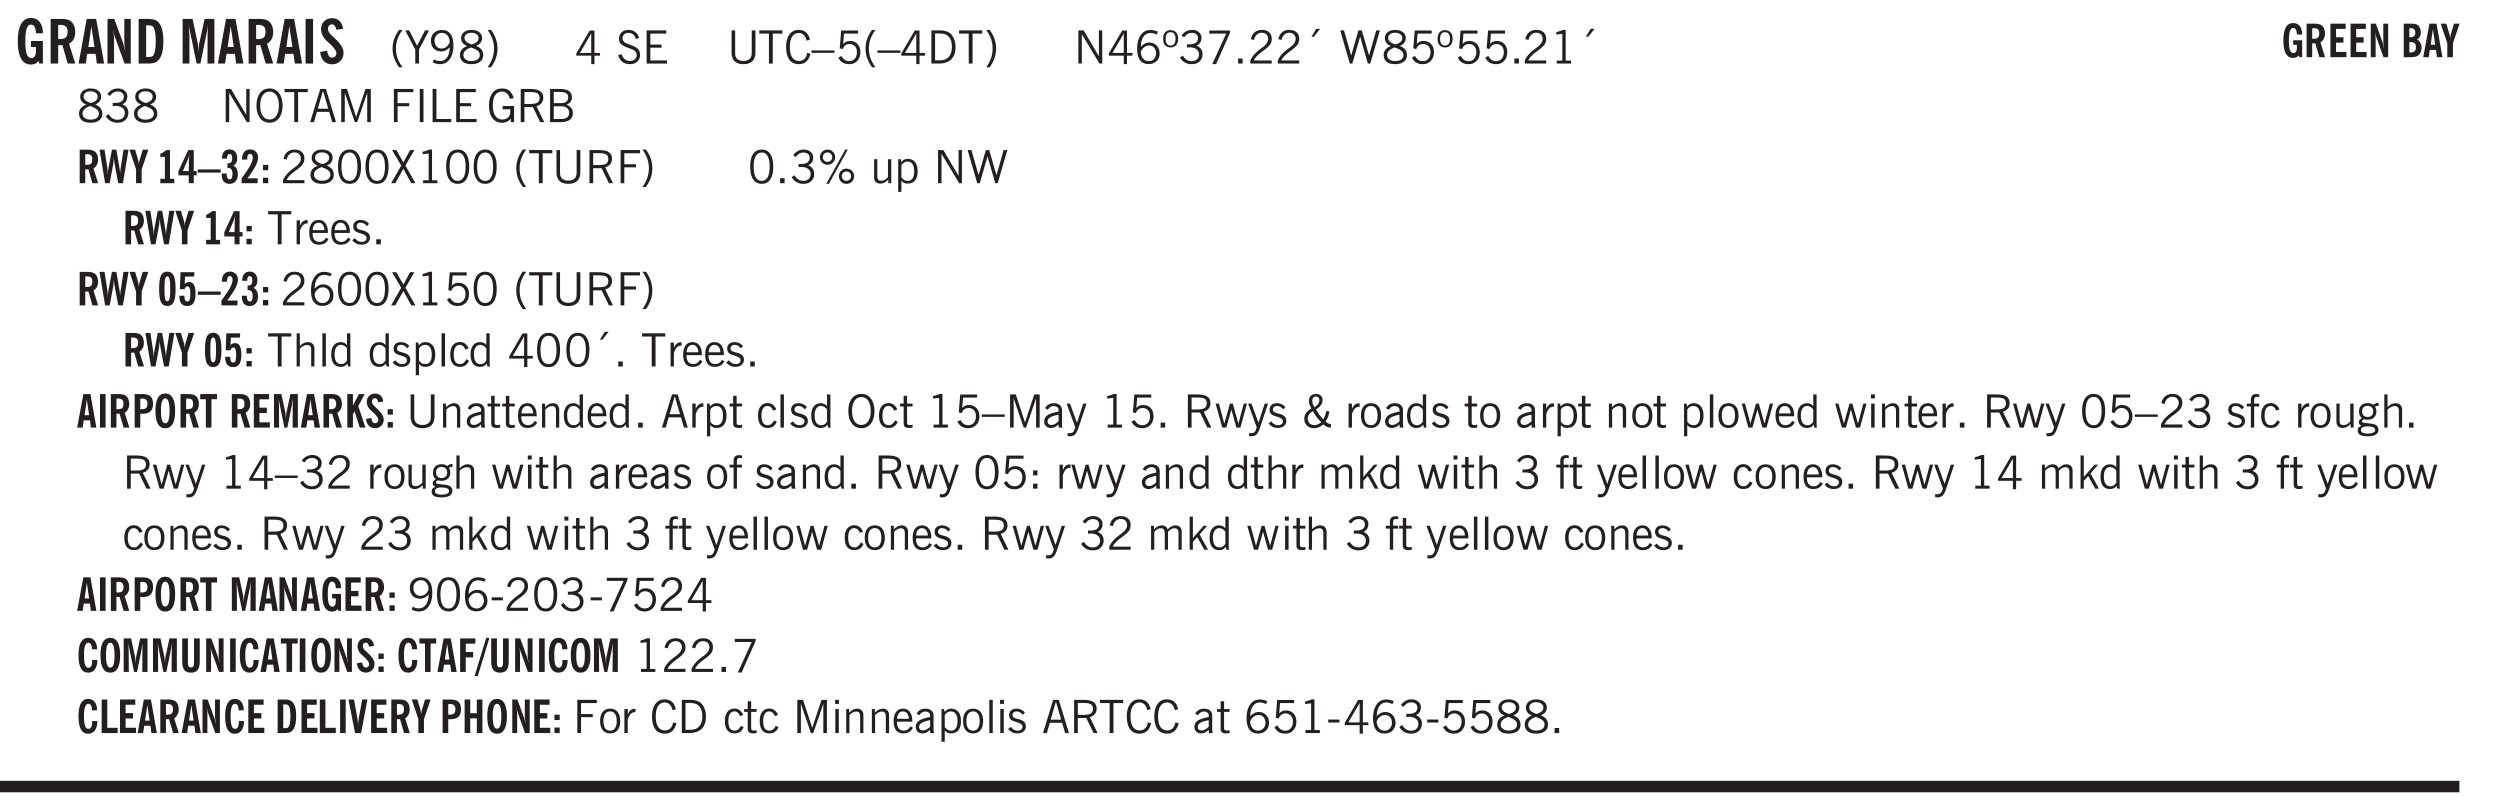 <svg xmlns="http://www.w3.org/2000/svg" xmlns:xlink="http://www.w3.org/1999/xlink" width="436.4" height="140.4" viewBox="0 0 327.3 105.3"><defs><symbol overflow="visible" id="aq"><path style="stroke:none" d="M.516 0v-4.344h.453V0Zm0 0"/></symbol><symbol overflow="visible" id="b"><path style="stroke:none" d="m3.11 0-.141-.328c-.117.156-.25.273-.406.344-.157.07-.344.109-.563.109-.563 0-.992-.254-1.281-.766C.426-1.16.28-1.92.28-2.92c0-1 .145-1.755.438-2.267.289-.519.719-.78 1.281-.78.477 0 .86.179 1.14.53.282.356.422.829.422 1.422v.047h-.906c-.011-.375-.074-.656-.187-.844A.507.507 0 0 0 2-5.093c-.25 0-.438.179-.563.53-.117.344-.171.891-.171 1.641 0 .762.062 1.32.187 1.672.125.355.328.531.61.531a.487.487 0 0 0 .421-.234c.114-.164.172-.383.172-.656v-.563H2v-.781h1.563V0Zm0 0"/></symbol><symbol overflow="visible" id="d"><path style="stroke:none" d="M1.36-2.172h.796L1.75-4.89ZM.077 0l1.063-5.844h1.234L3.422 0h-.953l-.172-1.266H1.203L1.016 0Zm0 0"/></symbol><symbol overflow="visible" id="e"><path style="stroke:none" d="M.5 0v-5.844h.89l1.141 3.11c.04.136.082.293.125.468.051.18.098.375.14.594h.032a9.442 9.442 0 0 1-.094-.672 4.31 4.31 0 0 1-.03-.515v-2.985h.843V0h-.813L1.516-3.375a3.89 3.89 0 0 1-.157-.5 7.997 7.997 0 0 1-.109-.531h-.031a5.475 5.475 0 0 1 .14 1.328V0Zm0 0"/></symbol><symbol overflow="visible" id="f"><path style="stroke:none" d="M1.484-.86h.235c.195 0 .347-.015.453-.046a.47.47 0 0 0 .25-.172c.101-.156.18-.379.234-.672.051-.3.078-.695.078-1.188 0-.476-.027-.863-.078-1.156-.054-.3-.133-.531-.234-.687a.492.492 0 0 0-.25-.172A1.689 1.689 0 0 0 1.719-5h-.235ZM.5 0v-5.844h1.203c.395 0 .703.043.922.125.219.086.406.227.563.422.187.25.32.563.406.938.094.367.14.84.14 1.421 0 .594-.046 1.079-.14 1.454-.086.375-.219.683-.406.921-.157.2-.344.344-.563.438-.219.086-.527.125-.922.125Zm0 0"/></symbol><symbol overflow="visible" id="h"><path style="stroke:none" d="M.5 0v-5.844h1.297l.656 3.078c.031.125.055.297.078.516.02.219.04.484.063.797.008-.29.02-.55.031-.781.02-.227.047-.41.078-.547l.672-3.063h1.281V0H3.75l.016-3.781a37.874 37.874 0 0 1 .063-1.25c-.024.136-.048.297-.079.484-.031.18-.078.422-.14.734L2.827 0h-.5l-.781-3.813c-.063-.312-.117-.554-.156-.734-.032-.187-.059-.348-.079-.484l.047.875c.02.21.032.336.032.375V0Zm0 0"/></symbol><symbol overflow="visible" id="i"><path style="stroke:none" d="M.516 0v-5.844H1.5V0Zm0 0"/></symbol><symbol overflow="visible" id="j"><path style="stroke:none" d="m.266-1.531.906-.14c.05.304.129.526.234.671a.48.48 0 0 0 .422.219c.176 0 .313-.051.406-.156a.572.572 0 0 0 .157-.422c0-.313-.352-.782-1.047-1.407a3.819 3.819 0 0 1-.235-.218 2.232 2.232 0 0 1-.53-.704A1.911 1.911 0 0 1 .39-4.5c0-.426.132-.77.406-1.031.27-.27.617-.407 1.047-.407.394 0 .71.122.953.36.25.242.406.586.469 1.031l-.891.125c-.031-.226-.102-.398-.203-.516a.433.433 0 0 0-.36-.187.489.489 0 0 0-.375.156.612.612 0 0 0-.14.422c0 .156.039.309.125.453.094.149.285.356.578.625.04.031.102.09.188.172.757.7 1.14 1.328 1.14 1.89 0 .438-.14.798-.422 1.079-.281.281-.64.422-1.078.422-.45 0-.808-.14-1.078-.422C.477-.61.316-1.008.266-1.531Zm0 0"/></symbol><symbol overflow="visible" id="k"><path style="stroke:none" d="M1.203.484a5.307 5.307 0 0 1-.64-1.203 3.795 3.795 0 0 1-.204-1.25c0-.426.067-.836.204-1.234.144-.406.359-.805.64-1.203h.453A5.034 5.034 0 0 0 1-3.203 3.67 3.67 0 0 0 .797-1.97c0 .438.066.856.203 1.25.145.399.363.797.656 1.203Zm0 0"/></symbol><symbol overflow="visible" id="l"><path style="stroke:none" d="M1.406 0v-1.828L.094-4.344h.515l1.032 2.016 1.046-2.016h.516L1.891-1.828V0Zm0 0"/></symbol><symbol overflow="visible" id="m"><path style="stroke:none" d="M2.797-2.797c-.012-.375-.11-.672-.297-.89a.923.923 0 0 0-.734-.329c-.274 0-.5.102-.688.297-.18.188-.266.43-.266.719 0 .313.083.563.25.75.165.188.391.281.672.281.227 0 .43-.066.61-.203.187-.144.336-.351.453-.625Zm0 .656c-.156.18-.328.313-.516.407-.187.093-.39.14-.61.14-.398 0-.718-.125-.968-.375-.242-.258-.36-.61-.36-1.047 0-.406.13-.734.391-.984.27-.258.614-.39 1.032-.39.5 0 .875.171 1.125.515.257.336.39.836.39 1.5 0 .75-.164 1.352-.484 1.797-.313.437-.735.656-1.266.656C1.332.078 1.148.051.984 0a1.29 1.29 0 0 1-.421-.188L.75-.561c.113.085.234.148.36.187.132.031.273.047.421.047.383 0 .692-.16.922-.484.227-.333.344-.774.344-1.329Zm0 0"/></symbol><symbol overflow="visible" id="n"><path style="stroke:none" d="M1.734-2.11c-.343.126-.593.274-.75.438a.767.767 0 0 0-.234.563c0 .23.094.418.281.562.196.149.446.219.75.219.344 0 .614-.067.813-.203a.686.686 0 0 0 .297-.578.707.707 0 0 0-.266-.563c-.168-.144-.465-.289-.89-.437Zm.125-.39c.32-.102.547-.219.672-.344a.653.653 0 0 0 .203-.5.588.588 0 0 0-.265-.5c-.168-.125-.39-.187-.672-.187-.274 0-.492.062-.656.187a.58.58 0 0 0-.25.485c0 .187.078.355.234.5.156.136.398.257.734.359Zm-.609.203c-.262-.101-.46-.238-.594-.406a.963.963 0 0 1-.203-.61c0-.32.117-.582.36-.78.25-.208.578-.313.984-.313.426 0 .766.101 1.016.297.25.187.374.449.374.78a.94.94 0 0 1-.203.61c-.125.168-.32.305-.578.406.32.126.555.29.703.485.157.2.235.445.235.734 0 .367-.14.653-.422.86-.274.21-.649.312-1.125.312-.469 0-.84-.101-1.11-.312-.261-.22-.39-.516-.39-.891 0-.258.078-.488.234-.688.164-.207.406-.367.719-.484Zm0 0"/></symbol><symbol overflow="visible" id="o"><path style="stroke:none" d="M.313.484a4.75 4.75 0 0 0 .64-1.203 3.9 3.9 0 0 0 0-2.484 4.817 4.817 0 0 0-.64-1.203h.453c.289.398.504.797.64 1.203a3.9 3.9 0 0 1 0 2.484A4.75 4.75 0 0 1 .766.484Zm0 0"/></symbol><symbol overflow="visible" id="p"><path style="stroke:none" d="M2.625-4.328v2.937h.719v.36h-.719v1.11h-.422v-1.11H.25v-.297l1.75-3Zm-.422 2.937v-2.546L.72-1.392Zm0 0"/></symbol><symbol overflow="visible" id="r"><path style="stroke:none" d="m.203-1.094.453-.14c.082.273.219.492.406.656a.994.994 0 0 0 .657.234c.27 0 .488-.066.656-.203a.67.67 0 0 0 .25-.547.72.72 0 0 0-.078-.343.84.84 0 0 0-.219-.266c-.137-.094-.383-.203-.734-.328a7.453 7.453 0 0 1-.266-.094c-.367-.145-.625-.3-.781-.469a.98.98 0 0 1-.219-.656c0-.352.113-.633.344-.844.226-.207.535-.312.922-.312.332 0 .613.093.843.281.239.18.41.438.516.781l-.437.125a1.08 1.08 0 0 0-.344-.594.976.976 0 0 0-.625-.203c-.23 0-.418.07-.563.204-.136.124-.203.296-.203.515 0 .106.02.2.063.281.05.086.125.168.219.25.101.075.328.172.671.297.114.043.204.074.266.094.406.156.688.328.844.516.156.187.234.433.234.734 0 .355-.125.648-.375.875-.242.219-.562.328-.969.328-.386 0-.71-.098-.968-.297-.25-.195-.438-.488-.563-.875Zm0 0"/></symbol><symbol overflow="visible" id="s"><path style="stroke:none" d="M.578 0v-4.344h2.563v.422H1.062v1.438h1.47v.406h-1.47v1.672H3.25V0Zm0 0"/></symbol><symbol overflow="visible" id="t"><path style="stroke:none" d="M.578-4.344h.469v2.797c0 .2.004.352.016.453.019.094.05.184.093.266a.816.816 0 0 0 .375.36c.164.085.364.124.594.124.238 0 .441-.039.61-.125a.856.856 0 0 0 .374-.36.875.875 0 0 0 .079-.28c.019-.102.03-.274.03-.516v-2.719h.485v2.875c0 .5-.137.887-.406 1.157-.274.261-.664.39-1.172.39-.512 0-.898-.129-1.156-.39C.707-.57.579-.958.579-1.47Zm0 0"/></symbol><symbol overflow="visible" id="u"><path style="stroke:none" d="M1.39 0v-3.922H.126v-.422h3.031v.422H1.891V0Zm0 0"/></symbol><symbol overflow="visible" id="v"><path style="stroke:none" d="M3.469-1.297c-.106.461-.29.805-.547 1.031-.25.23-.574.344-.969.344C1.41.078.993-.113.703-.5.422-.895.281-1.453.281-2.172c0-.695.145-1.242.438-1.64.289-.395.687-.594 1.187-.594.407 0 .735.11.985.328.25.219.414.543.5.969L2.953-3c-.062-.32-.183-.566-.36-.734A.882.882 0 0 0 1.954-4c-.387 0-.683.164-.89.484-.2.313-.297.766-.297 1.36 0 .586.101 1.031.312 1.344.207.312.504.468.89.468a.973.973 0 0 0 .704-.265c.187-.188.305-.446.36-.782Zm0 0"/></symbol><symbol overflow="visible" id="w"><path style="stroke:none" d="M0-1.406v-.313h3v.313Zm0 0"/></symbol><symbol overflow="visible" id="x"><path style="stroke:none" d="M.406-.781.796-1c.126.23.27.402.438.516a.94.94 0 0 0 .563.171c.312 0 .562-.101.75-.312.187-.219.281-.508.281-.875 0-.32-.09-.578-.265-.766a.914.914 0 0 0-.704-.296c-.21 0-.39.058-.546.171a.978.978 0 0 0-.344.5L.579-2l.187-2.328h2.218v.406H1.141l-.11 1.36a1.28 1.28 0 0 1 .39-.297c.145-.063.317-.094.516-.094.395 0 .72.137.97.406.25.274.374.625.374 1.063 0 .46-.136.836-.406 1.125-.273.293-.625.437-1.063.437-.335 0-.62-.074-.859-.219a1.48 1.48 0 0 1-.547-.64Zm0 0"/></symbol><symbol overflow="visible" id="y"><path style="stroke:none" d="M1.203.484a5.307 5.307 0 0 1-.64-1.203 3.795 3.795 0 0 1-.204-1.25c0-.426.067-.836.204-1.234.144-.406.359-.805.64-1.203h.453A5.034 5.034 0 0 0 1-3.203 3.67 3.67 0 0 0 .797-1.97c0 .438.066.856.203 1.25.145.399.363.797.656 1.203Zm0 0"/></symbol><symbol overflow="visible" id="z"><path style="stroke:none" d="M1.5-3.938h-.438v3.516h.375c.333 0 .594-.02.782-.062.187-.051.347-.133.484-.25.176-.133.313-.32.406-.563.102-.25.157-.539.157-.875 0-.344-.047-.64-.141-.89a1.332 1.332 0 0 0-.422-.594 1.294 1.294 0 0 0-.469-.219 3.423 3.423 0 0 0-.734-.063ZM.578 0v-4.344H1.61c.332 0 .602.032.813.094.207.055.394.137.562.25.239.188.422.438.547.75.133.313.203.672.203 1.078 0 .719-.187 1.262-.562 1.625C2.797-.18 2.238 0 1.5 0Zm0 0"/></symbol><symbol overflow="visible" id="A"><path style="stroke:none" d="M.313.484a4.75 4.75 0 0 0 .64-1.203 3.9 3.9 0 0 0 0-2.484 4.817 4.817 0 0 0-.64-1.203h.453c.289.398.504.797.64 1.203a3.9 3.9 0 0 1 0 2.484A4.75 4.75 0 0 1 .766.484Zm0 0"/></symbol><symbol overflow="visible" id="B"><path style="stroke:none" d="M.578 0v-4.344h.688l2 3.39v-3.39h.437V0h-.36L1.032-3.844V0Zm0 0"/></symbol><symbol overflow="visible" id="C"><path style="stroke:none" d="M.828-1.531c.02.375.125.672.313.89.187.22.43.329.734.329a.89.89 0 0 0 .672-.282 1.02 1.02 0 0 0 .281-.734c0-.313-.086-.563-.25-.75-.168-.188-.39-.281-.672-.281a.999.999 0 0 0-.625.218c-.18.137-.328.34-.453.61Zm.016-.657c.156-.187.328-.328.515-.421.188-.094.383-.141.594-.141.406 0 .727.137.969.406.25.262.375.606.375 1.031 0 .407-.137.743-.406 1-.262.25-.606.376-1.032.376-.492 0-.867-.165-1.125-.5C.484-.781.36-1.285.36-1.954c0-.75.157-1.344.47-1.781.312-.438.734-.657 1.265-.657.176 0 .344.024.5.063.164.031.328.094.484.187l-.203.36a1.104 1.104 0 0 0-.36-.156A1.408 1.408 0 0 0 2.095-4c-.387 0-.696.168-.922.5-.219.324-.328.762-.328 1.313Zm0 0"/></symbol><symbol overflow="visible" id="D"><path style="stroke:none" d="M.484-3.234c0 .28.055.5.172.656.114.148.274.219.485.219.195 0 .351-.07.468-.22.114-.155.172-.374.172-.655 0-.29-.058-.508-.172-.657-.105-.144-.261-.218-.468-.218-.22 0-.387.074-.5.218-.106.149-.157.368-.157.657Zm-.328 0c0-.364.082-.645.25-.844.176-.195.422-.297.735-.297.3 0 .539.102.718.297.176.2.266.48.266.844 0 .355-.09.632-.266.828-.18.199-.418.297-.718.297-.313 0-.559-.098-.735-.297-.168-.196-.25-.473-.25-.828Zm0 0"/></symbol><symbol overflow="visible" id="E"><path style="stroke:none" d="m.203-.797.375-.25c.133.242.297.422.485.547.195.125.414.188.656.188.3 0 .535-.079.703-.235.176-.156.265-.367.265-.64 0-.301-.109-.532-.328-.688-.21-.164-.515-.25-.921-.25-.063 0-.122.008-.172.016h-.157v-.407h.313c.375 0 .656-.066.844-.203.195-.144.296-.351.296-.625a.59.59 0 0 0-.218-.484c-.149-.125-.34-.188-.578-.188-.211 0-.399.047-.563.141a1.555 1.555 0 0 0-.453.453l-.344-.25c.188-.25.39-.43.61-.547.226-.125.484-.187.765-.187.375 0 .672.101.89.297a.927.927 0 0 1 .345.75c0 .242-.059.449-.172.625a1.023 1.023 0 0 1-.485.39c.258.106.457.25.594.438.133.187.203.414.203.672 0 .398-.133.714-.39.953-.25.242-.594.36-1.032.36-.336 0-.632-.075-.89-.22a1.646 1.646 0 0 1-.64-.656Zm0 0"/></symbol><symbol overflow="visible" id="F"><path style="stroke:none" d="m.828.078 1.828-4H.437v-.406h2.72v.281L1.327.078Zm0 0"/></symbol><symbol overflow="visible" id="G"><path style="stroke:none" d="M.61 0v-.656h.593V0Zm0 0"/></symbol><symbol overflow="visible" id="H"><path style="stroke:none" d="M.297 0v-.406c.094-.219.219-.426.375-.625.156-.196.348-.395.578-.594.102-.094.27-.223.5-.39a4.37 4.37 0 0 0 .484-.391 1.86 1.86 0 0 0 .297-.406.95.95 0 0 0 .094-.407c0-.25-.074-.445-.219-.594-.148-.144-.351-.218-.61-.218a.928.928 0 0 0-.655.25c-.18.156-.297.386-.36.687L.36-3.188c.082-.394.25-.695.5-.906.25-.207.567-.312.954-.312.394 0 .707.105.937.312.227.211.344.496.344.86 0 .156-.024.296-.063.421-.031.118-.09.231-.172.344-.148.211-.453.485-.921.828a6.86 6.86 0 0 0-.235.172 5.132 5.132 0 0 0-.61.547C.939-.742.82-.57.75-.406h2.344V0Zm0 0"/></symbol><symbol overflow="visible" id="I"><path style="stroke:none" d="m1.094-3.516.625-1.03h.515l-.828 1.03Zm0 0"/></symbol><symbol overflow="visible" id="J"><path style="stroke:none" d="M1.39 0 .126-4.344h.5l.922 3.25h.031l.938-3.25h.437l.938 3.25h.03l.923-3.25h.484L4.062 0H3.75L2.734-3.516 1.72 0Zm0 0"/></symbol><symbol overflow="visible" id="K"><path style="stroke:none" d="M1.734-2.11c-.343.126-.593.274-.75.438a.767.767 0 0 0-.234.563c0 .23.094.418.281.562.196.149.446.219.75.219.344 0 .614-.067.813-.203a.686.686 0 0 0 .297-.578.707.707 0 0 0-.266-.563c-.168-.144-.465-.289-.89-.437Zm.125-.39c.32-.102.547-.219.672-.344a.653.653 0 0 0 .203-.5.588.588 0 0 0-.265-.5c-.168-.125-.39-.187-.672-.187-.274 0-.492.062-.656.187a.58.58 0 0 0-.25.485c0 .187.078.355.234.5.156.136.398.257.734.359Zm-.609.203c-.262-.101-.46-.238-.594-.406a.963.963 0 0 1-.203-.61c0-.32.117-.582.36-.78.25-.208.578-.313.984-.313.426 0 .766.101 1.016.297.25.187.374.449.374.78a.94.94 0 0 1-.203.61c-.125.168-.32.305-.578.406.32.126.555.29.703.485.157.2.235.445.235.734 0 .367-.14.653-.422.86-.274.21-.649.312-1.125.312-.469 0-.84-.101-1.11-.312-.261-.22-.39-.516-.39-.891 0-.258.078-.488.234-.688.164-.207.406-.367.719-.484Zm0 0"/></symbol><symbol overflow="visible" id="L"><path style="stroke:none" d="M2.047-4.406v4.015h.703V0H.875v-.39h.734v-3.5l-.796.093v-.312c.164-.04.32-.086.468-.141.157-.05.29-.102.407-.156Zm0 0"/></symbol><symbol overflow="visible" id="M"><path style="stroke:none" d="M.766-2.172c0 .574.109 1.024.328 1.344.218.324.52.484.906.484.375 0 .672-.16.89-.484.22-.32.329-.77.329-1.344 0-.57-.11-1.02-.328-1.344C2.67-3.836 2.375-4 2-4c-.387 0-.688.164-.906.484-.219.325-.328.774-.328 1.344Zm-.485 0c0-.676.149-1.219.453-1.625.313-.406.735-.61 1.266-.61.52 0 .93.204 1.234.61.313.399.47.938.47 1.625 0 .688-.157 1.235-.47 1.64-.304.407-.714.61-1.234.61-.523 0-.938-.203-1.25-.61-.313-.405-.469-.952-.469-1.64Zm0 0"/></symbol><symbol overflow="visible" id="N"><path style="stroke:none" d="M1.11-1.75h1.374l-.656-2.266h-.062ZM.11 0l1.327-4.344h.735L3.5 0H3l-.39-1.344H1L.61 0Zm0 0"/></symbol><symbol overflow="visible" id="O"><path style="stroke:none" d="M.578 0v-4.344h.75L2.531-.672 3.75-4.344h.703V0h-.469v-3.828L2.672 0h-.313L1.047-3.828V0Zm0 0"/></symbol><symbol overflow="visible" id="P"><path style="stroke:none" d="M.578 0v-4.344h2.547v.422H1.062v1.438h1.532v.406H1.063V0Zm0 0"/></symbol><symbol overflow="visible" id="Q"><path style="stroke:none" d="M.61 0v-4.344h.484V0Zm0 0"/></symbol><symbol overflow="visible" id="R"><path style="stroke:none" d="M.61 0v-4.344h.5v3.938h1.937V0Zm0 0"/></symbol><symbol overflow="visible" id="S"><path style="stroke:none" d="m3.125 0-.016-.469a1.37 1.37 0 0 1-.484.406 1.45 1.45 0 0 1-.656.141c-.524 0-.938-.195-1.25-.594C.414-.922.266-1.46.266-2.14c0-.718.148-1.273.453-1.671.3-.395.722-.594 1.265-.594.383 0 .704.105.954.312.25.211.437.528.562.953l-.5.094c-.086-.312-.215-.547-.39-.703A.884.884 0 0 0 1.968-4c-.387 0-.684.156-.89.469-.212.312-.313.761-.313 1.344 0 .585.109 1.039.328 1.359.218.324.52.484.906.484.32 0 .578-.094.766-.281.187-.188.28-.441.28-.766v-.296h-1v-.422h1.5V0Zm0 0"/></symbol><symbol overflow="visible" id="T"><path style="stroke:none" d="M1.797-3.938h-.734v1.563h.718c.446 0 .77-.055.969-.172.195-.125.297-.328.297-.61 0-.288-.09-.491-.266-.609-.18-.113-.508-.171-.984-.171ZM.578 0v-4.344h1.219c.601 0 1.039.094 1.312.282.282.18.422.468.422.875 0 .28-.078.515-.234.703-.149.18-.367.312-.656.406L3.656 0h-.531l-.953-1.969h-1.11V0Zm0 0"/></symbol><symbol overflow="visible" id="U"><path style="stroke:none" d="M1.953-2.078h-.89v1.672h.89c.383 0 .664-.067.844-.203.187-.133.281-.344.281-.625a.741.741 0 0 0-.297-.625c-.187-.145-.465-.22-.828-.22Zm-.11-1.875h-.78v1.469h.921c.313 0 .551-.063.72-.188.163-.133.25-.328.25-.578 0-.238-.09-.414-.267-.531-.18-.114-.46-.172-.843-.172ZM.579 0v-4.344h1.188c.582 0 1.004.09 1.265.266.27.168.406.445.406.828 0 .23-.062.43-.187.594-.117.156-.29.281-.516.375.27.105.473.25.61.437.144.188.219.414.219.672 0 .387-.141.68-.422.875-.274.2-.684.297-1.235.297Zm0 0"/></symbol><symbol overflow="visible" id="af"><path style="stroke:none" d="M.75-2.172c0 .617.086 1.078.266 1.39a.858.858 0 0 0 .796.47c.344 0 .598-.157.766-.47.176-.312.266-.773.266-1.39 0-.601-.09-1.062-.266-1.375-.168-.312-.422-.469-.765-.469-.344 0-.61.157-.797.47-.18.312-.266.773-.266 1.374Zm-.453 0c0-.726.129-1.281.39-1.656.258-.383.633-.578 1.125-.578.489 0 .86.195 1.11.578.258.375.39.93.39 1.656 0 .73-.132 1.29-.39 1.672-.25.387-.621.578-1.11.578C1.32.078.946-.113.688-.5c-.261-.383-.39-.941-.39-1.672Zm0 0"/></symbol><symbol overflow="visible" id="ag"><path style="stroke:none" d="m.047 0 1.328-2.313-1.203-2.03h.562l.922 1.624.875-1.625h.563L1.922-2.312 3.234 0h-.546L1.655-1.89.594 0Zm0 0"/></symbol><symbol overflow="visible" id="ah"><path style="stroke:none" d="M3.172-.922c0 .168.055.313.172.438.125.117.27.171.437.171a.572.572 0 0 0 .422-.171.598.598 0 0 0 .188-.438.604.604 0 0 0-.172-.437.604.604 0 0 0-.438-.172.589.589 0 0 0-.61.61Zm-.375 0c0-.281.094-.515.281-.703a.954.954 0 0 1 .703-.281c.281 0 .516.093.703.281a.938.938 0 0 1 .297.703.985.985 0 0 1-.297.719.954.954 0 0 1-.703.281.954.954 0 0 1-.703-.281 1.003 1.003 0 0 1-.281-.719ZM.687-3.406c0 .168.055.312.172.437a.631.631 0 0 0 .454.172.572.572 0 0 0 .421-.172.598.598 0 0 0 .188-.437.573.573 0 0 0-.188-.438.558.558 0 0 0-.421-.187.613.613 0 0 0-.625.625ZM1.141.078l2.484-4.484h.328L1.484.078ZM.312-3.406c0-.281.094-.516.282-.703a.985.985 0 0 1 .719-.297c.269 0 .5.101.687.297a.938.938 0 0 1 .297.703.938.938 0 0 1-.297.703.937.937 0 0 1-.688.281c-.28 0-.523-.094-.718-.281a.954.954 0 0 1-.281-.703Zm0 0"/></symbol><symbol overflow="visible" id="ai"><path style="stroke:none" d="M2.719-3.14V0h-.39v-.469c-.18.18-.352.309-.517.39a1.193 1.193 0 0 1-.53.126c-.262 0-.466-.07-.61-.219C.535-.328.469-.539.469-.812v-2.329H.89v2.157c0 .242.035.414.109.515.082.094.21.14.39.14a.993.993 0 0 0 .454-.108 1.95 1.95 0 0 0 .437-.36V-3.14Zm0 0"/></symbol><symbol overflow="visible" id="aj"><path style="stroke:none" d="M.922-.781c.125.168.25.289.375.36.133.073.289.108.469.108.257 0 .46-.101.609-.312.145-.219.219-.523.219-.922 0-.426-.074-.742-.219-.953-.148-.219-.367-.328-.656-.328a.85.85 0 0 0-.453.125c-.137.086-.25.2-.344.344ZM.5 1.14v-4.282h.328l.078.391a.975.975 0 0 1 .375-.328.96.96 0 0 1 .453-.11c.414 0 .739.141.97.422.226.282.343.688.343 1.22 0 .51-.117.905-.344 1.187-.219.273-.543.406-.969.406-.18 0-.336-.031-.468-.094a.973.973 0 0 1-.344-.297v1.485Zm0 0"/></symbol><symbol overflow="visible" id="ak"><path style="stroke:none" d="M.5 0v-3.14h.438v.718c.101-.258.226-.445.375-.562a.781.781 0 0 1 .53-.188h.095l.015.438h-.062a.8.8 0 0 0-.579.25c-.156.168-.28.414-.375.734V0Zm0 0"/></symbol><symbol overflow="visible" id="al"><path style="stroke:none" d="M.688-1.86h1.53c-.011-.288-.085-.523-.218-.702a.661.661 0 0 0-.547-.266c-.23 0-.414.09-.547.265-.136.168-.21.403-.219.704Zm1.734.985.328.188c-.125.25-.293.437-.5.562-.21.117-.465.172-.766.172-.406 0-.718-.133-.937-.406C.336-.641.234-1.047.234-1.58c0-.5.102-.89.313-1.171.219-.29.52-.438.906-.438.383 0 .68.141.89.422.22.274.329.657.329 1.157v.125h-2v.109c0 .324.078.586.234.781a.77.77 0 0 0 .625.281.945.945 0 0 0 .516-.14c.156-.102.281-.242.375-.422Zm0 0"/></symbol><symbol overflow="visible" id="am"><path style="stroke:none" d="m.11-.547.359-.265c.113.167.242.292.39.375.157.085.32.124.5.124a.698.698 0 0 0 .454-.14.479.479 0 0 0 .171-.39c0-.239-.242-.427-.718-.563-.106-.032-.188-.055-.25-.078-.262-.07-.461-.176-.594-.313a.782.782 0 0 1-.188-.531c0-.258.082-.469.25-.625.176-.156.407-.235.688-.235.238 0 .445.043.625.126.187.085.351.214.5.39l-.281.297a1.223 1.223 0 0 0-.375-.344.943.943 0 0 0-.438-.11.572.572 0 0 0-.39.126.426.426 0 0 0-.141.328c0 .063.008.125.031.188.031.054.07.101.125.14.094.063.27.133.531.203.133.032.235.059.297.078.27.094.461.211.578.344a.754.754 0 0 1 .188.531c0 .293-.106.524-.313.688-.199.168-.468.25-.812.25-.242 0-.465-.05-.672-.156a1.335 1.335 0 0 1-.516-.438Zm0 0"/></symbol><symbol overflow="visible" id="ap"><path style="stroke:none" d="M.5 0v-4.344h.422v1.672c.176-.187.348-.316.515-.39a1.21 1.21 0 0 1 .547-.126c.27 0 .477.079.625.235.145.148.22.355.22.625V0h-.423v-2.156c0-.239-.043-.406-.125-.5-.086-.102-.219-.156-.406-.156-.168 0-.328.042-.484.124a1.708 1.708 0 0 0-.47.344V0Zm0 0"/></symbol><symbol overflow="visible" id="c"><path style="stroke:none" d="M1.484-3.219c.032 0 .055.008.079.016h.14c.363 0 .625-.07.781-.219.157-.156.235-.406.235-.75 0-.312-.078-.535-.235-.672-.148-.144-.386-.218-.718-.218-.055 0-.137.007-.25.015h-.032ZM3.72 0h-.985l-.703-2.438a2.787 2.787 0 0 1-.203.032h-.343V0H.5v-5.844h1.297c.375 0 .656.028.844.078.187.043.351.121.5.235.175.136.316.328.421.578.102.25.157.527.157.828 0 .355-.07.664-.203.922-.137.25-.34.453-.61.61Zm0 0"/></symbol><symbol overflow="visible" id="ar"><path style="stroke:none" d="M2.297-2.36a1.066 1.066 0 0 0-.36-.343.87.87 0 0 0-.453-.125c-.25 0-.449.11-.593.328-.149.21-.22.508-.22.89 0 .43.071.75.22.97.144.218.359.328.64.328a.81.81 0 0 0 .422-.11 1.05 1.05 0 0 0 .344-.36Zm.437-1.984v3.969c.008.137.024.262.047.375h-.344l-.093-.39a1.106 1.106 0 0 1-.39.343 1.152 1.152 0 0 1-.485.094c-.399 0-.703-.14-.922-.422-.211-.29-.313-.691-.313-1.203 0-.52.11-.914.329-1.188.218-.28.523-.421.921-.421.188 0 .348.039.485.109a.796.796 0 0 1 .328.297v-1.563Zm0 0"/></symbol><symbol overflow="visible" id="as"><path style="stroke:none" d="M2.672-.75c-.125.273-.29.477-.485.61-.199.124-.433.187-.703.187-.406 0-.718-.133-.937-.406C.328-.641.219-1.047.219-1.58c0-.507.11-.905.328-1.187.226-.289.539-.437.937-.437.27 0 .5.078.688.234.195.149.344.352.437.61l-.421.14a.946.946 0 0 0-.282-.437.638.638 0 0 0-.437-.172c-.262 0-.461.11-.594.328-.137.219-.203.527-.203.922 0 .418.066.734.203.953.133.21.344.313.625.313.164 0 .316-.051.453-.157a1.24 1.24 0 0 0 .36-.484Zm0 0"/></symbol><symbol overflow="visible" id="aC"><path style="stroke:none" d="M.5 0v-3.14h.39v.484c.176-.188.348-.32.516-.406.164-.083.344-.126.532-.126.257 0 .457.079.593.235.145.148.219.355.219.625V0h-.422v-2.156c0-.239-.043-.406-.125-.5-.074-.102-.203-.156-.39-.156a.911.911 0 0 0-.454.124 1.548 1.548 0 0 0-.437.344V0Zm0 0"/></symbol><symbol overflow="visible" id="aD"><path style="stroke:none" d="M2.125-.828v-.86c-.523.106-.89.227-1.11.36-.218.137-.327.308-.327.516 0 .148.039.261.125.343.093.086.222.125.39.125a.994.994 0 0 0 .422-.11c.156-.081.32-.206.5-.374Zm-.016.406a1.71 1.71 0 0 1-.468.36 1.36 1.36 0 0 1-.532.109.874.874 0 0 1-.625-.234.874.874 0 0 1-.234-.625.93.93 0 0 1 .422-.797c.289-.196.773-.36 1.453-.485v-.234a.436.436 0 0 0-.172-.344.698.698 0 0 0-.453-.14.85.85 0 0 0-.453.124.976.976 0 0 0-.313.36L.36-2.531c.114-.219.266-.38.454-.485.195-.113.437-.171.718-.171.332 0 .586.085.766.25.187.156.281.382.281.671v1.75c0 .086.004.168.016.25.008.075.023.149.047.22V0h-.485Zm0 0"/></symbol><symbol overflow="visible" id="aE"><path style="stroke:none" d="M1.734-.375v.36a1.42 1.42 0 0 1-.218.046 2.314 2.314 0 0 1-.25.016c-.23 0-.407-.047-.532-.14C.617-.196.563-.353.563-.564v-2.203h-.47v-.375h.47v-1.015h.453v1.015h.718v.375h-.718V-.75c0 .18.023.293.078.344.062.054.172.078.328.078.082 0 .18-.016.297-.047Zm0 0"/></symbol><symbol overflow="visible" id="aF"><path style="stroke:none" d="M1.188-.047.063-3.14H.5l.922 2.516.812-2.516h.438L1.609.047c-.148.437-.304.726-.468.875-.168.144-.391.219-.672.219-.055 0-.106-.008-.156-.016a.644.644 0 0 1-.126-.016V.703C.228.711.27.72.314.72c.039.008.082.015.124.015.208 0 .368-.058.485-.171.113-.118.203-.32.265-.61Zm0 0"/></symbol><symbol overflow="visible" id="aG"><path style="stroke:none" d="M1 0 .125-3.14h.438l.703 2.624L2-3.14h.375l.734 2.625.704-2.625h.421L3.375 0h-.531l-.656-2.36L1.53 0Zm0 0"/></symbol><symbol overflow="visible" id="aH"><path style="stroke:none" d="M2.438-.719a5.354 5.354 0 0 1-.594-.656 6.69 6.69 0 0 1-.5-.781c-.23.148-.403.304-.516.469a.879.879 0 0 0-.156.5c0 .25.078.46.234.625a.874.874 0 0 0 .625.234c.164 0 .32-.031.469-.094.156-.07.3-.172.438-.297Zm-.891-1.937c.226-.156.39-.301.484-.438a.824.824 0 0 0 .156-.484.496.496 0 0 0-.124-.36c-.075-.082-.184-.124-.329-.124a.418.418 0 0 0-.343.156c-.086.094-.125.226-.125.39 0 .118.02.246.062.391.05.137.125.293.219.469ZM2.719-.422c-.2.168-.399.293-.594.375-.2.082-.406.125-.625.125-.387 0-.7-.113-.938-.344C.333-.492.22-.796.22-1.172c0-.27.07-.508.218-.719.157-.218.395-.421.72-.609a3.108 3.108 0 0 1-.25-.516A1.53 1.53 0 0 1 .827-3.5c0-.281.082-.5.25-.656.164-.164.383-.25.656-.25.27 0 .485.074.641.218.156.149.234.344.234.594 0 .242-.074.461-.218.656-.137.2-.352.387-.641.563.156.273.313.516.469.734.164.211.328.391.484.547.102-.156.188-.32.25-.5.063-.176.11-.367.14-.578l.407.063c-.031.25-.09.484-.172.703A2.493 2.493 0 0 1 3-.813c.102.106.21.188.328.25.113.055.238.09.375.11v.469c-.2-.012-.375-.051-.531-.125a1.656 1.656 0 0 1-.453-.313Zm0 0"/></symbol><symbol overflow="visible" id="aI"><path style="stroke:none" d="M.64-1.578c0 .418.07.734.22.953.156.21.374.313.656.313.27 0 .476-.102.625-.313.156-.219.234-.531.234-.938 0-.414-.074-.726-.219-.937a.724.724 0 0 0-.64-.328.76.76 0 0 0-.657.328c-.148.21-.218.516-.218.922Zm-.437 0c0-.508.113-.906.344-1.188.226-.28.55-.421.969-.421.414 0 .738.14.968.421.227.282.344.68.344 1.188 0 .523-.117.922-.344 1.203-.23.281-.554.422-.968.422-.418 0-.743-.14-.97-.422-.23-.281-.343-.68-.343-1.203Zm0 0"/></symbol><symbol overflow="visible" id="aJ"><path style="stroke:none" d="M.484-3.813v-.53H1v.53ZM.516 0v-3.14h.453V0Zm0 0"/></symbol><symbol overflow="visible" id="aK"><path style="stroke:none" d="M.547 0v-2.766H.016v-.375h.53v-.437c0-.281.056-.485.173-.61.125-.132.312-.203.562-.203.051 0 .11.008.172.016.063 0 .129.012.203.031v.36c-.054-.008-.11-.02-.172-.032-.054-.007-.101-.015-.14-.015-.125 0-.219.039-.282.11-.054.062-.078.163-.078.296v.484h.657v.375H.984V0Zm0 0"/></symbol><symbol overflow="visible" id="aL"><path style="stroke:none" d="M.563.313c0 .156.07.269.218.343.145.082.36.125.64.125.333 0 .583-.043.75-.125.165-.074.25-.187.25-.344 0-.156-.085-.273-.25-.343-.167-.082-.417-.125-.75-.125-.28 0-.495.043-.64.125C.633.05.562.164.562.313Zm.156-2.454c0 .243.062.43.187.563.125.125.305.187.547.187.219 0 .39-.062.516-.187.133-.125.203-.3.203-.531 0-.227-.07-.407-.203-.532a.756.756 0 0 0-.547-.203c-.219 0-.39.063-.516.188-.125.125-.187.297-.187.515ZM.656-.25a.587.587 0 0 1-.281-.172.504.504 0 0 1-.094-.312c0-.094.031-.176.094-.25.063-.082.172-.172.328-.266a.831.831 0 0 1-.297-.344 1.254 1.254 0 0 1-.094-.5c0-.344.098-.613.297-.812.207-.196.493-.297.86-.297.144 0 .273.023.39.062.125.043.239.102.344.172.113-.094.211-.16.297-.203a.732.732 0 0 1 .281-.062h.078v.406h-.093a.849.849 0 0 0-.25.031c-.055.012-.09.031-.11.063.051.086.094.18.125.28.031.095.047.204.047.329 0 .336-.105.602-.312.797-.2.2-.477.297-.829.297-.074 0-.152-.004-.234-.016a1.382 1.382 0 0 1-.234-.047.545.545 0 0 0-.203.125.209.209 0 0 0-.063.156c0 .137.195.215.594.235.133.012.238.023.312.031.477.043.801.125.97.25.175.125.265.32.265.594 0 .27-.121.476-.36.625-.242.144-.593.219-1.062.219-.43 0-.75-.063-.969-.188C.243.828.141.633.141.375.14.227.176.102.25 0c.082-.094.219-.176.406-.25Zm0 0"/></symbol><symbol overflow="visible" id="aM"><path style="stroke:none" d="M.64 0v-.656h.579V0Zm0-1.734v-.657h.579v.657Zm0 0"/></symbol><symbol overflow="visible" id="aN"><path style="stroke:none" d="M.484 0v-3.14h.391v.484c.176-.188.344-.32.5-.406.164-.083.344-.126.531-.126.196 0 .36.047.485.141.125.086.21.215.265.39.176-.187.348-.32.516-.405.164-.083.344-.126.531-.126.258 0 .457.079.594.235.133.148.203.355.203.625V0h-.422v-2.188c0-.218-.043-.374-.125-.468-.074-.102-.2-.156-.375-.156a.911.911 0 0 0-.453.124 1.683 1.683 0 0 0-.422.344V0h-.422v-2.172c0-.226-.043-.39-.125-.484-.074-.102-.199-.156-.375-.156a.993.993 0 0 0-.437.109 1.868 1.868 0 0 0-.438.36V0Zm0 0"/></symbol><symbol overflow="visible" id="aO"><path style="stroke:none" d="M.5 0v-4.344h.422v2.813l1.406-1.61h.469L1.797-2l1.11 2h-.485L1.5-1.656l-.578.625V0Zm0 0"/></symbol><symbol overflow="visible" id="aR"><path style="stroke:none" d="M2.797-2.797c-.012-.375-.11-.672-.297-.89a.923.923 0 0 0-.734-.329c-.274 0-.5.102-.688.297-.18.188-.266.43-.266.719 0 .313.083.563.25.75.165.188.391.281.672.281.227 0 .43-.066.61-.203.187-.144.336-.351.453-.625Zm0 .656c-.156.18-.328.313-.516.407-.187.093-.39.14-.61.14-.398 0-.718-.125-.968-.375-.242-.258-.36-.61-.36-1.047 0-.406.13-.734.391-.984.27-.258.614-.39 1.032-.39.5 0 .875.171 1.125.515.257.336.39.836.39 1.5 0 .75-.164 1.352-.484 1.797-.313.437-.735.656-1.266.656C1.332.078 1.148.051.984 0a1.29 1.29 0 0 1-.421-.188L.75-.561c.113.085.234.148.36.187.132.031.273.047.421.047.383 0 .692-.16.922-.484.227-.333.344-.774.344-1.329Zm0 0"/></symbol><symbol overflow="visible" id="aS"><path style="stroke:none" d="M.25-1.375v-.39h1.469v.39Zm0 0"/></symbol><symbol overflow="visible" id="V"><path style="stroke:none" d="M1.11-2.422c.019.012.038.016.062.016h.11c.269 0 .46-.051.577-.156.114-.114.172-.301.172-.563 0-.238-.058-.41-.172-.516-.105-.101-.28-.156-.53-.156-.044 0-.11.008-.204.016h-.016ZM2.796 0h-.75l-.531-1.828a.535.535 0 0 1-.141.016h-.266V0H.375v-4.39h.969c.281 0 .488.023.625.062.144.031.273.09.39.172.133.105.239.25.313.437.07.188.11.399.11.625 0 .262-.055.492-.157.688-.094.199-.242.355-.438.469Zm0 0"/></symbol><symbol overflow="visible" id="W"><path style="stroke:none" d="M.828 0 .094-4.39H.75l.375 2.421c.008.074.02.184.031.328.008.137.02.32.032.547.007-.226.019-.414.03-.562.02-.157.036-.27.048-.344l.453-2.39h.578l.422 2.468c.02.125.035.258.047.39.02.137.03.282.03.438 0-.144.005-.289.017-.437.007-.145.023-.285.046-.422l.375-2.438h.657L3.156 0h-.61l-.468-2.469a19.254 19.254 0 0 1-.062-.469 3.15 3.15 0 0 1-.032-.468c-.023.25-.043.449-.062.594-.012.148-.024.25-.031.312L1.42 0Zm0 0"/></symbol><symbol overflow="visible" id="X"><path style="stroke:none" d="M.797 0v-1.813l-.86-2.578h.735l.406 1.375c.02.063.035.149.047.25.02.106.035.227.047.36a5.12 5.12 0 0 1 .031-.375c.02-.102.04-.188.063-.25l.406-1.36h.734l-.875 2.579V0Zm0 0"/></symbol><symbol overflow="visible" id="Z"><path style="stroke:none" d="M1.64-.578h.563V0H.375v-.578h.594v-2.875H.375v-.406a1.38 1.38 0 0 0 .39-.188c.126-.082.255-.18.391-.297h.485Zm0 0"/></symbol><symbol overflow="visible" id="aa"><path style="stroke:none" d="m1.453-1.594.031-1.547c0-.03.004-.101.016-.218.02-.125.04-.27.063-.438a7.987 7.987 0 0 1-.125.39c-.032.118-.063.212-.094.282L.687-1.594Zm0 1.594v-1.031H.11v-.563l1.282-2.75h.718v2.75H2.5v.563h-.39V0Zm0 0"/></symbol><symbol overflow="visible" id="ab"><path style="stroke:none" d="M0-1.39v-.423h3v.422Zm0 0"/></symbol><symbol overflow="visible" id="ac"><path style="stroke:none" d="M.25-1.266h.656v.047c0 .23.031.407.094.532.07.117.172.171.297.171s.21-.05.266-.156c.062-.113.093-.289.093-.531 0-.29-.047-.492-.14-.61-.094-.125-.25-.187-.47-.187H1v-.594h.016c.218 0 .375-.05.468-.156.094-.113.141-.29.141-.531 0-.176-.031-.313-.094-.406a.269.269 0 0 0-.25-.141c-.117 0-.199.047-.25.14-.054.094-.078.247-.078.454v.015H.281c.008-.383.098-.68.266-.89.164-.207.41-.313.734-.313.313 0 .555.106.735.313.175.199.265.48.265.843 0 .23-.043.422-.125.579-.086.156-.215.289-.39.39.207.106.359.25.453.438.094.18.14.414.14.703 0 .375-.101.68-.296.906-.188.219-.454.328-.797.328C.93.078.676-.032.5-.25.332-.469.25-.785.25-1.203Zm0 0"/></symbol><symbol overflow="visible" id="ad"><path style="stroke:none" d="M2.313 0H.219v-.64c.531-.72.906-1.282 1.125-1.688.218-.406.328-.742.328-1.016a.596.596 0 0 0-.094-.36.29.29 0 0 0-.25-.14.304.304 0 0 0-.281.172c-.063.117-.094.29-.094.516v.062H.266c.007-.426.101-.754.28-.984.188-.227.446-.344.782-.344.313 0 .563.102.75.297.195.188.297.438.297.75 0 .293-.102.64-.297 1.047-.2.398-.562.96-1.094 1.687h1.329Zm0 0"/></symbol><symbol overflow="visible" id="ae"><path style="stroke:none" d="M.375-1.703v-.703h.688v.703ZM.375 0v-.719h.688V0Zm0 0"/></symbol><symbol overflow="visible" id="an"><path style="stroke:none" d="M.922-2.172c0 .637.023 1.07.078 1.297.05.219.148.328.297.328.133 0 .226-.11.281-.328.063-.227.094-.66.094-1.297 0-.633-.031-1.062-.094-1.281-.055-.227-.148-.344-.281-.344-.149 0-.246.117-.297.344-.055.219-.078.648-.078 1.281Zm-.703 0c0-.82.078-1.398.234-1.734.164-.344.445-.516.844-.516.383 0 .66.172.828.516.164.344.25.922.25 1.734 0 .813-.086 1.39-.25 1.735-.168.343-.445.515-.828.515-.399 0-.68-.172-.844-.515C.297-.781.22-1.36.22-2.173Zm0 0"/></symbol><symbol overflow="visible" id="ao"><path style="stroke:none" d="M.234-1.266h.657v.047c0 .23.03.407.093.532.07.117.172.171.297.171.133 0 .227-.066.282-.203.062-.133.093-.394.093-.781 0-.395-.031-.656-.093-.781-.055-.133-.149-.203-.282-.203a.296.296 0 0 0-.218.093.592.592 0 0 0-.141.266H.297l.078-2.219h1.813l-.016.563H.969l-.047.969c.101-.083.203-.145.297-.188a.732.732 0 0 1 .281-.063c.29 0 .504.126.64.376.133.242.204.62.204 1.14 0 .563-.09.977-.266 1.234-.168.262-.445.391-.828.391-.336 0-.59-.11-.766-.328-.168-.219-.25-.535-.25-.953Zm0 0"/></symbol><symbol overflow="visible" id="at"><path style="stroke:none" d="M1.016-1.625h.593l-.296-2.047ZM.046 0 .86-4.39h.922L2.563 0h-.72L1.72-.953H.906L.766 0Zm0 0"/></symbol><symbol overflow="visible" id="au"><path style="stroke:none" d="M.39 0v-4.39h.735V0Zm0 0"/></symbol><symbol overflow="visible" id="av"><path style="stroke:none" d="M1.11-2.422c.019.012.038.016.062.016h.125c.27 0 .46-.051.578-.156.113-.114.172-.301.172-.563 0-.227-.059-.395-.172-.5-.105-.113-.277-.172-.516-.172a.644.644 0 0 0-.125.016H1.11ZM.374 0v-4.39h.969c.52 0 .89.105 1.11.312.218.2.327.531.327 1 0 .418-.117.734-.344.953-.218.21-.539.313-.953.313H1.11V0Zm0 0"/></symbol><symbol overflow="visible" id="aw"><path style="stroke:none" d="M.938-2.188c0 .563.046.977.14 1.235.094.262.234.39.422.39.188 0 .328-.128.422-.39.094-.258.14-.672.14-1.235 0-.562-.046-.972-.14-1.234-.094-.27-.234-.406-.422-.406-.188 0-.328.137-.422.406-.094.262-.14.672-.14 1.235Zm-.72 0c0-.75.102-1.316.313-1.703.219-.382.54-.578.969-.578.426 0 .75.196.969.578.219.387.328.954.328 1.704s-.11 1.32-.328 1.703c-.219.386-.543.578-.969.578-.43 0-.75-.192-.969-.578C.321-.867.22-1.438.22-2.188Zm0 0"/></symbol><symbol overflow="visible" id="ax"><path style="stroke:none" d="M.813 0v-3.719H.078v-.672h2.203v.672h-.734V0Zm0 0"/></symbol><symbol overflow="visible" id="ay"><path style="stroke:none" d="M.375 0v-4.39h2v.687H1.109v1.094h.97v.703h-.97v1.218h1.36V0Zm0 0"/></symbol><symbol overflow="visible" id="az"><path style="stroke:none" d="M.375 0v-4.39h.969l.5 2.312c.02.094.035.226.047.39.02.168.039.368.062.594 0-.218.004-.41.016-.578.02-.176.039-.312.062-.406l.5-2.313H3.5V0h-.688l.016-2.828v-.297c.008-.156.024-.375.047-.656-.023.105-.047.226-.078.36-.024.136-.055.323-.094.562L2.125 0h-.39l-.579-2.86a13.642 13.642 0 0 0-.11-.562c-.023-.133-.042-.254-.062-.36.02.282.032.5.032.657.007.156.015.258.015.297L1.047 0Zm0 0"/></symbol><symbol overflow="visible" id="aA"><path style="stroke:none" d="M.375 0v-4.39h.734v1.5l.797-1.5h.75l-.844 1.577L2.75 0H2l-.672-2.14-.219.406V0Zm0 0"/></symbol><symbol overflow="visible" id="aB"><path style="stroke:none" d="m.188-1.14.687-.11c.04.23.098.402.172.516a.393.393 0 0 0 .328.156c.125 0 .223-.04.297-.125a.427.427 0 0 0 .125-.313c0-.238-.262-.593-.781-1.062-.086-.07-.149-.125-.188-.156a1.597 1.597 0 0 1-.406-.532 1.392 1.392 0 0 1-.14-.609c0-.313.1-.566.312-.766.207-.207.469-.312.781-.312.3 0 .54.09.719.266.187.18.3.437.344.78l-.657.095a.848.848 0 0 0-.156-.391.302.302 0 0 0-.266-.14.353.353 0 0 0-.28.124c-.075.074-.11.18-.11.313 0 .117.031.23.094.344.07.105.218.257.437.453l.14.14c.57.524.86.992.86 1.406 0 .336-.11.61-.328.829-.211.21-.477.312-.797.312-.336 0-.605-.101-.813-.312-.21-.22-.335-.52-.375-.907Zm0 0"/></symbol><symbol overflow="visible" id="aP"><path style="stroke:none" d="M.375 0v-4.39h.672l.844 2.343c.039.094.078.211.109.344.031.137.063.289.094.453h.031c-.031-.188-.059-.352-.078-.5a2.627 2.627 0 0 1-.031-.39v-2.25h.64V0h-.61l-.905-2.531a2.346 2.346 0 0 1-.125-.375 5.311 5.311 0 0 1-.079-.39H.922c.031.155.05.32.062.483.02.157.032.325.032.5V0Zm0 0"/></symbol><symbol overflow="visible" id="aQ"><path style="stroke:none" d="m2.328 0-.094-.234A.926.926 0 0 1 1.922 0 .885.885 0 0 1 1.5.094c-.43 0-.75-.192-.969-.578C.321-.867.22-1.438.22-2.188S.32-3.503.53-3.89c.219-.382.54-.578.969-.578.363 0 .648.133.86.39.206.263.312.622.312 1.079v.031h-.688c0-.281-.043-.492-.125-.64-.086-.145-.203-.22-.359-.22-.188 0-.328.138-.422.407-.094.262-.14.672-.14 1.235 0 .574.046.992.14 1.25.102.261.258.39.469.39a.348.348 0 0 0 .312-.172c.082-.113.125-.273.125-.484v-.422H1.5v-.594h1.172V0Zm0 0"/></symbol><symbol overflow="visible" id="aT"><path style="stroke:none" d="M1.984-2.969c0-.281-.043-.492-.125-.64-.086-.145-.203-.22-.359-.22-.188 0-.328.138-.422.407-.094.262-.14.672-.14 1.235 0 .562.046.98.14 1.25.094.261.238.39.438.39.164 0 .289-.078.375-.234.082-.156.125-.395.125-.719v-.063h.671v.063c0 .492-.109.883-.328 1.172-.21.281-.496.422-.859.422-.43 0-.75-.192-.969-.578C.321-.867.22-1.438.22-2.188S.32-3.503.53-3.89c.219-.382.54-.578.969-.578.363 0 .645.133.844.39.207.263.312.634.312 1.11Zm0 0"/></symbol><symbol overflow="visible" id="aU"><path style="stroke:none" d="M2.656-1.375c0 .512-.094.887-.281 1.125-.18.23-.465.344-.86.344C1.118.094.829-.02.642-.25.453-.488.359-.863.359-1.375v-3.016h.75v3.157c0 .242.032.406.094.5.063.093.16.14.297.14.156 0 .258-.047.313-.14.062-.102.093-.286.093-.547v-3.11h.75Zm0 0"/></symbol><symbol overflow="visible" id="aV"><path style="stroke:none" d="M.375 0v-4.39h2v.687H1.109v1.094h.97v.703h-.97V0Zm0 0"/></symbol><symbol overflow="visible" id="aW"><path style="stroke:none" d="M.281.547H-.14L1.391-4.47h.421Zm0 0"/></symbol><symbol overflow="visible" id="aX"><path style="stroke:none" d="M.375 0v-4.39h.734v3.702h1.36V0Zm0 0"/></symbol><symbol overflow="visible" id="aY"><path style="stroke:none" d="M1.11-.64h.187c.144 0 .254-.008.328-.032a.387.387 0 0 0 .188-.14c.082-.114.14-.282.171-.5a5.38 5.38 0 0 0 .063-.891 5.14 5.14 0 0 0-.063-.875 1.15 1.15 0 0 0-.171-.5.322.322 0 0 0-.188-.125.884.884 0 0 0-.328-.047h-.188ZM.374 0v-4.39h.906c.29 0 .52.038.688.109a.997.997 0 0 1 .422.312c.144.188.25.422.312.703a4.9 4.9 0 0 1 .094 1.063c0 .45-.04.812-.11 1.094a1.77 1.77 0 0 1-.296.687.945.945 0 0 1-.422.328C1.8-.03 1.57 0 1.28 0Zm0 0"/></symbol><symbol overflow="visible" id="aZ"><path style="stroke:none" d="m.906 0-.86-4.39h.72l.437 2.374c.02.125.04.282.063.47.02.187.03.39.03.609a5.83 5.83 0 0 1 .048-.594c.02-.176.039-.336.062-.485l.438-2.375h.687L1.703 0Zm0 0"/></symbol><symbol overflow="visible" id="ba"><path style="stroke:none" d="M.375 0v-4.39h.734v1.796h.86V-4.39h.734V0H1.97v-1.922h-.86V0Zm0 0"/></symbol><symbol overflow="visible" id="bd"><path style="stroke:none" d="M1.11-2.61h.093c.238 0 .41-.046.516-.14.113-.094.172-.25.172-.469 0-.207-.055-.351-.157-.437-.093-.094-.25-.14-.468-.14h-.157Zm0 1.985h.156c.25 0 .425-.05.53-.156.114-.102.173-.274.173-.516 0-.238-.055-.41-.157-.516-.105-.101-.273-.156-.5-.156H1.11ZM.374 0v-4.39h.813c.32 0 .55.015.687.046.133.032.254.086.36.157a.926.926 0 0 1 .265.39c.07.156.11.336.11.531 0 .22-.044.407-.126.563a.93.93 0 0 1-.359.39c.195.126.344.278.438.454.093.168.14.37.14.609 0 .156-.023.309-.062.453a1.334 1.334 0 0 1-.172.36A.997.997 0 0 1 2-.094C1.8-.03 1.504 0 1.11 0Zm0 0"/></symbol><clipPath id="bb"><path d="M0 102.016h321.984V105H0Zm0 0"/></clipPath><clipPath id="bc"><path d="M297.746 2.898h24.238v16.559h-24.238Zm0 0"/></clipPath><clipPath id="a"><path d="M0 0h328v106H0z"/></clipPath><g id="be" clip-path="url(#a)"><use xlink:href="#b" x="2.052" y="8.321" style="fill:#231f20;fill-opacity:1"/><use xlink:href="#c" x="6.132" y="8.321" style="fill:#231f20;fill-opacity:1"/><use xlink:href="#d" x="10.212" y="8.321" style="fill:#231f20;fill-opacity:1"/><use xlink:href="#e" x="13.571" y="8.321" style="fill:#231f20;fill-opacity:1"/><use xlink:href="#f" x="17.651" y="8.321" style="fill:#231f20;fill-opacity:1"/><use xlink:href="#g" x="21.731" y="8.321" style="fill:#231f20;fill-opacity:1"/><use xlink:href="#h" x="23.411" y="8.321" style="fill:#231f20;fill-opacity:1"/><use xlink:href="#d" x="28.451" y="8.321" style="fill:#231f20;fill-opacity:1"/><use xlink:href="#c" x="32.05" y="8.321" style="fill:#231f20;fill-opacity:1"/><use xlink:href="#d" x="36.13" y="8.321" style="fill:#231f20;fill-opacity:1"/><use xlink:href="#i" x="39.49" y="8.321" style="fill:#231f20;fill-opacity:1"/><use xlink:href="#j" x="41.65" y="8.321" style="fill:#231f20;fill-opacity:1"/><use xlink:href="#k" x="51.041" y="8.321" style="fill:#231f20;fill-opacity:1"/><use xlink:href="#l" x="52.961" y="8.321" style="fill:#231f20;fill-opacity:1"/><use xlink:href="#m" x="56.081" y="8.321" style="fill:#231f20;fill-opacity:1"/><use xlink:href="#n" x="59.92" y="8.321" style="fill:#231f20;fill-opacity:1"/><use xlink:href="#o" x="63.52" y="8.321" style="fill:#231f20;fill-opacity:1"/><use xlink:href="#g" x="65.487" y="8.321" style="fill:#231f20;fill-opacity:1"/><use xlink:href="#p" x="75.201" y="8.321" style="fill:#231f20;fill-opacity:1"/><use xlink:href="#q" x="78.801" y="8.321" style="fill:#231f20;fill-opacity:1"/><g style="fill:#231f20;fill-opacity:1"><use xlink:href="#r" x="80.721" y="8.321"/><use xlink:href="#s" x="84.081" y="8.321"/></g><use xlink:href="#q" x="87.441" y="8.321" style="fill:#231f20;fill-opacity:1"/><use xlink:href="#t" x="95.199" y="8.321" style="fill:#231f20;fill-opacity:1"/><use xlink:href="#u" x="99.279" y="8.321" style="fill:#231f20;fill-opacity:1"/><use xlink:href="#v" x="102.639" y="8.321" style="fill:#231f20;fill-opacity:1"/><use xlink:href="#w" x="106.239" y="8.321" style="fill:#231f20;fill-opacity:1"/><use xlink:href="#x" x="109.359" y="8.321" style="fill:#231f20;fill-opacity:1"/><use xlink:href="#y" x="112.959" y="8.321" style="fill:#231f20;fill-opacity:1"/><use xlink:href="#w" x="114.879" y="8.321" style="fill:#231f20;fill-opacity:1"/><use xlink:href="#p" x="117.758" y="8.321" style="fill:#231f20;fill-opacity:1"/><use xlink:href="#z" x="121.358" y="8.321" style="fill:#231f20;fill-opacity:1"/><use xlink:href="#u" x="125.438" y="8.321" style="fill:#231f20;fill-opacity:1"/><use xlink:href="#A" x="128.798" y="8.321" style="fill:#231f20;fill-opacity:1"/><use xlink:href="#g" x="130.886" y="8.321" style="fill:#231f20;fill-opacity:1"/><use xlink:href="#B" x="140.601" y="8.321" style="fill:#231f20;fill-opacity:1"/><use xlink:href="#p" x="144.921" y="8.321" style="fill:#231f20;fill-opacity:1"/><use xlink:href="#C" x="148.52" y="8.321" style="fill:#231f20;fill-opacity:1"/><use xlink:href="#D" x="152.12" y="8.321" style="fill:#231f20;fill-opacity:1"/><use xlink:href="#E" x="154.28" y="8.321" style="fill:#231f20;fill-opacity:1"/><use xlink:href="#F" x="157.88" y="8.321" style="fill:#231f20;fill-opacity:1"/><use xlink:href="#G" x="161.48" y="8.321" style="fill:#231f20;fill-opacity:1"/><use xlink:href="#H" x="163.4" y="8.321" style="fill:#231f20;fill-opacity:1"/><use xlink:href="#H" x="167" y="8.321" style="fill:#231f20;fill-opacity:1"/><use xlink:href="#I" x="170.6" y="8.321" style="fill:#231f20;fill-opacity:1"/><use xlink:href="#g" x="173.613" y="8.321" style="fill:#231f20;fill-opacity:1"/><use xlink:href="#J" x="175.332" y="8.321" style="fill:#231f20;fill-opacity:1"/><use xlink:href="#K" x="180.852" y="8.321" style="fill:#231f20;fill-opacity:1"/><use xlink:href="#x" x="184.451" y="8.321" style="fill:#231f20;fill-opacity:1"/><use xlink:href="#D" x="188.051" y="8.321" style="fill:#231f20;fill-opacity:1"/><use xlink:href="#x" x="190.451" y="8.321" style="fill:#231f20;fill-opacity:1"/><use xlink:href="#x" x="194.051" y="8.321" style="fill:#231f20;fill-opacity:1"/><use xlink:href="#G" x="197.651" y="8.321" style="fill:#231f20;fill-opacity:1"/><use xlink:href="#H" x="199.331" y="8.321" style="fill:#231f20;fill-opacity:1"/><use xlink:href="#L" x="202.931" y="8.321" style="fill:#231f20;fill-opacity:1"/><use xlink:href="#I" x="206.531" y="8.321" style="fill:#231f20;fill-opacity:1"/><use xlink:href="#K" x="10.05" y="15.989" style="fill:#231f20;fill-opacity:1"/><use xlink:href="#E" x="13.65" y="15.989" style="fill:#231f20;fill-opacity:1"/><use xlink:href="#K" x="17.25" y="15.989" style="fill:#231f20;fill-opacity:1"/><use xlink:href="#q" x="25.374" y="15.989" style="fill:#231f20;fill-opacity:1"/><use xlink:href="#q" x="27.054" y="15.989" style="fill:#231f20;fill-opacity:1"/><use xlink:href="#B" x="28.974" y="15.989" style="fill:#231f20;fill-opacity:1"/><use xlink:href="#M" x="33.294" y="15.989" style="fill:#231f20;fill-opacity:1"/><use xlink:href="#u" x="37.133" y="15.989" style="fill:#231f20;fill-opacity:1"/><use xlink:href="#N" x="40.493" y="15.989" style="fill:#231f20;fill-opacity:1"/><use xlink:href="#O" x="44.093" y="15.989" style="fill:#231f20;fill-opacity:1"/><use xlink:href="#P" x="50.988" y="15.989" style="fill:#231f20;fill-opacity:1"/><use xlink:href="#Q" x="54.348" y="15.989" style="fill:#231f20;fill-opacity:1"/><use xlink:href="#R" x="56.028" y="15.989" style="fill:#231f20;fill-opacity:1"/><use xlink:href="#s" x="59.148" y="15.989" style="fill:#231f20;fill-opacity:1"/><use xlink:href="#S" x="63.756" y="15.989" style="fill:#231f20;fill-opacity:1"/><use xlink:href="#T" x="67.596" y="15.989" style="fill:#231f20;fill-opacity:1"/><use xlink:href="#U" x="71.435" y="15.989" style="fill:#231f20;fill-opacity:1"/><use xlink:href="#V" x="10.056" y="23.987" style="fill:#231f20;fill-opacity:1"/><use xlink:href="#W" x="12.936" y="23.987" style="fill:#231f20;fill-opacity:1"/><use xlink:href="#X" x="17.016" y="23.987" style="fill:#231f20;fill-opacity:1"/><use xlink:href="#Y" x="19.415" y="23.987" style="fill:#231f20;fill-opacity:1"/><use xlink:href="#Z" x="20.615" y="23.987" style="fill:#231f20;fill-opacity:1"/><use xlink:href="#aa" x="23.255" y="23.987" style="fill:#231f20;fill-opacity:1"/><use xlink:href="#ab" x="25.895" y="23.987" style="fill:#231f20;fill-opacity:1"/><use xlink:href="#ac" x="28.775" y="23.987" style="fill:#231f20;fill-opacity:1"/><use xlink:href="#ad" x="31.415" y="23.987" style="fill:#231f20;fill-opacity:1"/><use xlink:href="#ae" x="34.055" y="23.987" style="fill:#231f20;fill-opacity:1"/><use xlink:href="#Y" x="35.495" y="23.987" style="fill:#231f20;fill-opacity:1"/><use xlink:href="#H" x="36.756" y="23.987" style="fill:#231f20;fill-opacity:1"/><use xlink:href="#K" x="40.356" y="23.987" style="fill:#231f20;fill-opacity:1"/><use xlink:href="#af" x="43.956" y="23.987" style="fill:#231f20;fill-opacity:1"/><use xlink:href="#af" x="47.555" y="23.987" style="fill:#231f20;fill-opacity:1"/><use xlink:href="#ag" x="51.155" y="23.987" style="fill:#231f20;fill-opacity:1"/><use xlink:href="#L" x="54.515" y="23.987" style="fill:#231f20;fill-opacity:1"/><use xlink:href="#af" x="58.115" y="23.987" style="fill:#231f20;fill-opacity:1"/><use xlink:href="#af" x="61.715" y="23.987" style="fill:#231f20;fill-opacity:1"/><use xlink:href="#q" x="65.315" y="23.987" style="fill:#231f20;fill-opacity:1"/><use xlink:href="#y" x="67.235" y="23.987" style="fill:#231f20;fill-opacity:1"/><use xlink:href="#u" x="69.155" y="23.987" style="fill:#231f20;fill-opacity:1"/><use xlink:href="#t" x="72.275" y="23.987" style="fill:#231f20;fill-opacity:1"/><use xlink:href="#T" x="76.594" y="23.987" style="fill:#231f20;fill-opacity:1"/><use xlink:href="#P" x="80.674" y="23.987" style="fill:#231f20;fill-opacity:1"/><use xlink:href="#A" x="83.794" y="23.987" style="fill:#231f20;fill-opacity:1"/><use xlink:href="#q" x="96.24" y="23.987" style="fill:#231f20;fill-opacity:1"/><use xlink:href="#af" x="97.92" y="23.987" style="fill:#231f20;fill-opacity:1"/><use xlink:href="#G" x="101.52" y="23.987" style="fill:#231f20;fill-opacity:1"/><use xlink:href="#E" x="103.44" y="23.987" style="fill:#231f20;fill-opacity:1"/><use xlink:href="#ah" x="107.039" y="23.987" style="fill:#231f20;fill-opacity:1"/><use xlink:href="#ai" x="113.97" y="23.987" style="fill:#231f20;fill-opacity:1"/><use xlink:href="#aj" x="117.09" y="23.987" style="fill:#231f20;fill-opacity:1"/><use xlink:href="#B" x="122.232" y="23.987" style="fill:#231f20;fill-opacity:1"/><use xlink:href="#J" x="126.552" y="23.987" style="fill:#231f20;fill-opacity:1"/><use xlink:href="#V" x="16.056" y="31.985" style="fill:#231f20;fill-opacity:1"/><use xlink:href="#W" x="18.936" y="31.985" style="fill:#231f20;fill-opacity:1"/><use xlink:href="#X" x="23.016" y="31.985" style="fill:#231f20;fill-opacity:1"/><use xlink:href="#Y" x="25.415" y="31.985" style="fill:#231f20;fill-opacity:1"/><use xlink:href="#Z" x="26.615" y="31.985" style="fill:#231f20;fill-opacity:1"/><use xlink:href="#aa" x="29.255" y="31.985" style="fill:#231f20;fill-opacity:1"/><use xlink:href="#ae" x="31.895" y="31.985" style="fill:#231f20;fill-opacity:1"/><use xlink:href="#q" x="33.294" y="31.985" style="fill:#231f20;fill-opacity:1"/><use xlink:href="#u" x="34.974" y="31.985" style="fill:#231f20;fill-opacity:1"/><use xlink:href="#ak" x="38.334" y="31.985" style="fill:#231f20;fill-opacity:1"/><use xlink:href="#al" x="40.254" y="31.985" style="fill:#231f20;fill-opacity:1"/><use xlink:href="#al" x="43.133" y="31.985" style="fill:#231f20;fill-opacity:1"/><use xlink:href="#am" x="46.013" y="31.985" style="fill:#231f20;fill-opacity:1"/><use xlink:href="#G" x="48.653" y="31.985" style="fill:#231f20;fill-opacity:1"/><use xlink:href="#V" x="10.056" y="39.983" style="fill:#231f20;fill-opacity:1"/><use xlink:href="#W" x="12.936" y="39.983" style="fill:#231f20;fill-opacity:1"/><use xlink:href="#X" x="17.016" y="39.983" style="fill:#231f20;fill-opacity:1"/><use xlink:href="#Y" x="19.415" y="39.983" style="fill:#231f20;fill-opacity:1"/><use xlink:href="#an" x="20.615" y="39.983" style="fill:#231f20;fill-opacity:1"/><use xlink:href="#ao" x="23.255" y="39.983" style="fill:#231f20;fill-opacity:1"/><use xlink:href="#ab" x="25.895" y="39.983" style="fill:#231f20;fill-opacity:1"/><use xlink:href="#ad" x="28.775" y="39.983" style="fill:#231f20;fill-opacity:1"/><use xlink:href="#ac" x="31.415" y="39.983" style="fill:#231f20;fill-opacity:1"/><use xlink:href="#ae" x="34.055" y="39.983" style="fill:#231f20;fill-opacity:1"/><use xlink:href="#Y" x="35.495" y="39.983" style="fill:#231f20;fill-opacity:1"/><use xlink:href="#H" x="36.756" y="39.983" style="fill:#231f20;fill-opacity:1"/><use xlink:href="#C" x="40.356" y="39.983" style="fill:#231f20;fill-opacity:1"/><use xlink:href="#af" x="43.956" y="39.983" style="fill:#231f20;fill-opacity:1"/><use xlink:href="#af" x="47.555" y="39.983" style="fill:#231f20;fill-opacity:1"/><use xlink:href="#ag" x="51.155" y="39.983" style="fill:#231f20;fill-opacity:1"/><use xlink:href="#L" x="54.515" y="39.983" style="fill:#231f20;fill-opacity:1"/><use xlink:href="#x" x="58.115" y="39.983" style="fill:#231f20;fill-opacity:1"/><use xlink:href="#af" x="61.715" y="39.983" style="fill:#231f20;fill-opacity:1"/><use xlink:href="#q" x="65.315" y="39.983" style="fill:#231f20;fill-opacity:1"/><use xlink:href="#y" x="67.235" y="39.983" style="fill:#231f20;fill-opacity:1"/><use xlink:href="#u" x="69.155" y="39.983" style="fill:#231f20;fill-opacity:1"/><use xlink:href="#t" x="72.275" y="39.983" style="fill:#231f20;fill-opacity:1"/><use xlink:href="#T" x="76.594" y="39.983" style="fill:#231f20;fill-opacity:1"/><use xlink:href="#P" x="80.674" y="39.983" style="fill:#231f20;fill-opacity:1"/><use xlink:href="#A" x="83.794" y="39.983" style="fill:#231f20;fill-opacity:1"/><use xlink:href="#V" x="16.056" y="47.981" style="fill:#231f20;fill-opacity:1"/><use xlink:href="#W" x="18.936" y="47.981" style="fill:#231f20;fill-opacity:1"/><use xlink:href="#X" x="23.016" y="47.981" style="fill:#231f20;fill-opacity:1"/><use xlink:href="#Y" x="25.415" y="47.981" style="fill:#231f20;fill-opacity:1"/><use xlink:href="#an" x="26.615" y="47.981" style="fill:#231f20;fill-opacity:1"/><use xlink:href="#ao" x="29.255" y="47.981" style="fill:#231f20;fill-opacity:1"/><use xlink:href="#ae" x="31.895" y="47.981" style="fill:#231f20;fill-opacity:1"/><use xlink:href="#q" x="33.294" y="47.981" style="fill:#231f20;fill-opacity:1"/><use xlink:href="#u" x="34.974" y="47.981" style="fill:#231f20;fill-opacity:1"/><use xlink:href="#ap" x="38.334" y="47.981" style="fill:#231f20;fill-opacity:1"/><use xlink:href="#aq" x="41.693" y="47.981" style="fill:#231f20;fill-opacity:1"/><use xlink:href="#ar" x="43.133" y="47.981" style="fill:#231f20;fill-opacity:1"/><use xlink:href="#q" x="46.253" y="47.981" style="fill:#231f20;fill-opacity:1"/><use xlink:href="#ar" x="48.173" y="47.981" style="fill:#231f20;fill-opacity:1"/><use xlink:href="#am" x="51.293" y="47.981" style="fill:#231f20;fill-opacity:1"/><use xlink:href="#aj" x="53.933" y="47.981" style="fill:#231f20;fill-opacity:1"/><use xlink:href="#aq" x="57.293" y="47.981" style="fill:#231f20;fill-opacity:1"/><use xlink:href="#as" x="58.733" y="47.981" style="fill:#231f20;fill-opacity:1"/><use xlink:href="#ar" x="61.373" y="47.981" style="fill:#231f20;fill-opacity:1"/><use xlink:href="#q" x="64.733" y="47.981" style="fill:#231f20;fill-opacity:1"/><use xlink:href="#p" x="66.413" y="47.981" style="fill:#231f20;fill-opacity:1"/><use xlink:href="#af" x="70.012" y="47.981" style="fill:#231f20;fill-opacity:1"/><use xlink:href="#af" x="73.852" y="47.981" style="fill:#231f20;fill-opacity:1"/><use xlink:href="#I" x="77.452" y="47.981" style="fill:#231f20;fill-opacity:1"/><use xlink:href="#G" x="80.332" y="47.981" style="fill:#231f20;fill-opacity:1"/><use xlink:href="#q" x="82.252" y="47.981" style="fill:#231f20;fill-opacity:1"/><use xlink:href="#u" x="83.932" y="47.981" style="fill:#231f20;fill-opacity:1"/><use xlink:href="#ak" x="87.291" y="47.981" style="fill:#231f20;fill-opacity:1"/><use xlink:href="#al" x="89.211" y="47.981" style="fill:#231f20;fill-opacity:1"/><use xlink:href="#al" x="92.091" y="47.981" style="fill:#231f20;fill-opacity:1"/><use xlink:href="#am" x="94.971" y="47.981" style="fill:#231f20;fill-opacity:1"/><use xlink:href="#G" x="97.611" y="47.981" style="fill:#231f20;fill-opacity:1"/><use xlink:href="#at" x="10.056" y="55.979" style="fill:#231f20;fill-opacity:1"/><use xlink:href="#au" x="12.696" y="55.979" style="fill:#231f20;fill-opacity:1"/><use xlink:href="#V" x="14.136" y="55.979" style="fill:#231f20;fill-opacity:1"/><use xlink:href="#av" x="17.256" y="55.979" style="fill:#231f20;fill-opacity:1"/><use xlink:href="#aw" x="20.135" y="55.979" style="fill:#231f20;fill-opacity:1"/><use xlink:href="#V" x="23.255" y="55.979" style="fill:#231f20;fill-opacity:1"/><use xlink:href="#ax" x="26.135" y="55.979" style="fill:#231f20;fill-opacity:1"/><use xlink:href="#Y" x="28.535" y="55.979" style="fill:#231f20;fill-opacity:1"/><use xlink:href="#V" x="29.975" y="55.979" style="fill:#231f20;fill-opacity:1"/><use xlink:href="#ay" x="32.855" y="55.979" style="fill:#231f20;fill-opacity:1"/><use xlink:href="#az" x="35.495" y="55.979" style="fill:#231f20;fill-opacity:1"/><use xlink:href="#at" x="39.335" y="55.979" style="fill:#231f20;fill-opacity:1"/><use xlink:href="#V" x="41.975" y="55.979" style="fill:#231f20;fill-opacity:1"/><use xlink:href="#aA" x="45.095" y="55.979" style="fill:#231f20;fill-opacity:1"/><use xlink:href="#aB" x="47.735" y="55.979" style="fill:#231f20;fill-opacity:1"/><use xlink:href="#ae" x="50.374" y="55.979" style="fill:#231f20;fill-opacity:1"/><use xlink:href="#Y" x="51.814" y="55.979" style="fill:#231f20;fill-opacity:1"/><use xlink:href="#t" x="53.184" y="55.979" style="fill:#231f20;fill-opacity:1"/><use xlink:href="#aC" x="57.504" y="55.979" style="fill:#231f20;fill-opacity:1"/><use xlink:href="#aD" x="60.863" y="55.979" style="fill:#231f20;fill-opacity:1"/><use xlink:href="#aE" x="63.743" y="55.979" style="fill:#231f20;fill-opacity:1"/><use xlink:href="#aE" x="65.663" y="55.979" style="fill:#231f20;fill-opacity:1"/><use xlink:href="#al" x="67.583" y="55.979" style="fill:#231f20;fill-opacity:1"/><use xlink:href="#aC" x="70.463" y="55.979" style="fill:#231f20;fill-opacity:1"/><use xlink:href="#ar" x="73.583" y="55.979" style="fill:#231f20;fill-opacity:1"/><use xlink:href="#al" x="76.703" y="55.979" style="fill:#231f20;fill-opacity:1"/><use xlink:href="#ar" x="79.583" y="55.979" style="fill:#231f20;fill-opacity:1"/><use xlink:href="#G" x="82.943" y="55.979" style="fill:#231f20;fill-opacity:1"/><use xlink:href="#q" x="84.623" y="55.979" style="fill:#231f20;fill-opacity:1"/><use xlink:href="#N" x="86.543" y="55.979" style="fill:#231f20;fill-opacity:1"/><use xlink:href="#ak" x="90.142" y="55.979" style="fill:#231f20;fill-opacity:1"/><use xlink:href="#aj" x="92.062" y="55.979" style="fill:#231f20;fill-opacity:1"/><use xlink:href="#aE" x="95.422" y="55.979" style="fill:#231f20;fill-opacity:1"/><use xlink:href="#q" x="97.102" y="55.979" style="fill:#231f20;fill-opacity:1"/><use xlink:href="#as" x="99.022" y="55.979" style="fill:#231f20;fill-opacity:1"/><use xlink:href="#aq" x="101.662" y="55.979" style="fill:#231f20;fill-opacity:1"/><use xlink:href="#am" x="103.342" y="55.979" style="fill:#231f20;fill-opacity:1"/><use xlink:href="#ar" x="105.981" y="55.979" style="fill:#231f20;fill-opacity:1"/><use xlink:href="#q" x="109.101" y="55.979" style="fill:#231f20;fill-opacity:1"/><use xlink:href="#M" x="110.781" y="55.979" style="fill:#231f20;fill-opacity:1"/><use xlink:href="#as" x="114.861" y="55.979" style="fill:#231f20;fill-opacity:1"/><use xlink:href="#aE" x="117.741" y="55.979" style="fill:#231f20;fill-opacity:1"/><use xlink:href="#q" x="119.421" y="55.979" style="fill:#231f20;fill-opacity:1"/><use xlink:href="#L" x="121.341" y="55.979" style="fill:#231f20;fill-opacity:1"/><use xlink:href="#x" x="124.941" y="55.979" style="fill:#231f20;fill-opacity:1"/><use xlink:href="#w" x="128.541" y="55.979" style="fill:#231f20;fill-opacity:1"/><use xlink:href="#O" x="131.661" y="55.979" style="fill:#231f20;fill-opacity:1"/><use xlink:href="#aD" x="136.46" y="55.979" style="fill:#231f20;fill-opacity:1"/><use xlink:href="#aF" x="139.58" y="55.979" style="fill:#231f20;fill-opacity:1"/><use xlink:href="#q" x="142.46" y="55.979" style="fill:#231f20;fill-opacity:1"/><use xlink:href="#L" x="144.14" y="55.979" style="fill:#231f20;fill-opacity:1"/><use xlink:href="#x" x="147.74" y="55.979" style="fill:#231f20;fill-opacity:1"/><use xlink:href="#G" x="151.34" y="55.979" style="fill:#231f20;fill-opacity:1"/><use xlink:href="#q" x="153.26" y="55.979" style="fill:#231f20;fill-opacity:1"/><use xlink:href="#T" x="154.94" y="55.979" style="fill:#231f20;fill-opacity:1"/><use xlink:href="#aG" x="159.02" y="55.979" style="fill:#231f20;fill-opacity:1"/><use xlink:href="#aF" x="163.34" y="55.979" style="fill:#231f20;fill-opacity:1"/><use xlink:href="#am" x="165.979" y="55.979" style="fill:#231f20;fill-opacity:1"/><use xlink:href="#q" x="168.619" y="55.979" style="fill:#231f20;fill-opacity:1"/><use xlink:href="#aH" x="170.539" y="55.979" style="fill:#231f20;fill-opacity:1"/><use xlink:href="#q" x="174.379" y="55.979" style="fill:#231f20;fill-opacity:1"/><use xlink:href="#ak" x="176.059" y="55.979" style="fill:#231f20;fill-opacity:1"/><use xlink:href="#aI" x="177.979" y="55.979" style="fill:#231f20;fill-opacity:1"/><use xlink:href="#aD" x="181.098" y="55.979" style="fill:#231f20;fill-opacity:1"/><use xlink:href="#ar" x="183.978" y="55.979" style="fill:#231f20;fill-opacity:1"/><use xlink:href="#am" x="187.338" y="55.979" style="fill:#231f20;fill-opacity:1"/><use xlink:href="#q" x="189.978" y="55.979" style="fill:#231f20;fill-opacity:1"/><use xlink:href="#aE" x="191.658" y="55.979" style="fill:#231f20;fill-opacity:1"/><use xlink:href="#aI" x="193.578" y="55.979" style="fill:#231f20;fill-opacity:1"/><use xlink:href="#q" x="196.458" y="55.979" style="fill:#231f20;fill-opacity:1"/><use xlink:href="#aD" x="198.378" y="55.979" style="fill:#231f20;fill-opacity:1"/><use xlink:href="#ak" x="201.498" y="55.979" style="fill:#231f20;fill-opacity:1"/><use xlink:href="#aj" x="203.418" y="55.979" style="fill:#231f20;fill-opacity:1"/><use xlink:href="#aE" x="206.538" y="55.979" style="fill:#231f20;fill-opacity:1"/><use xlink:href="#q" x="208.458" y="55.979" style="fill:#231f20;fill-opacity:1"/><use xlink:href="#aC" x="210.137" y="55.979" style="fill:#231f20;fill-opacity:1"/><use xlink:href="#aI" x="213.497" y="55.979" style="fill:#231f20;fill-opacity:1"/><use xlink:href="#aE" x="216.377" y="55.979" style="fill:#231f20;fill-opacity:1"/><use xlink:href="#q" x="218.297" y="55.979" style="fill:#231f20;fill-opacity:1"/><use xlink:href="#aj" x="219.977" y="55.979" style="fill:#231f20;fill-opacity:1"/><use xlink:href="#aq" x="223.337" y="55.979" style="fill:#231f20;fill-opacity:1"/><use xlink:href="#aI" x="224.777" y="55.979" style="fill:#231f20;fill-opacity:1"/><use xlink:href="#aG" x="227.897" y="55.979" style="fill:#231f20;fill-opacity:1"/><use xlink:href="#al" x="232.217" y="55.979" style="fill:#231f20;fill-opacity:1"/><use xlink:href="#ar" x="235.097" y="55.979" style="fill:#231f20;fill-opacity:1"/><use xlink:href="#q" x="238.216" y="55.979" style="fill:#231f20;fill-opacity:1"/><use xlink:href="#aG" x="240.136" y="55.979" style="fill:#231f20;fill-opacity:1"/><use xlink:href="#aJ" x="244.456" y="55.979" style="fill:#231f20;fill-opacity:1"/><use xlink:href="#aC" x="245.896" y="55.979" style="fill:#231f20;fill-opacity:1"/><use xlink:href="#aE" x="249.256" y="55.979" style="fill:#231f20;fill-opacity:1"/><use xlink:href="#al" x="250.936" y="55.979" style="fill:#231f20;fill-opacity:1"/><use xlink:href="#ak" x="253.815" y="55.979" style="fill:#231f20;fill-opacity:1"/><use xlink:href="#G" x="255.975" y="55.979" style="fill:#231f20;fill-opacity:1"/><use xlink:href="#q" x="257.655" y="55.979" style="fill:#231f20;fill-opacity:1"/><use xlink:href="#T" x="259.575" y="55.979" style="fill:#231f20;fill-opacity:1"/><use xlink:href="#aG" x="263.415" y="55.979" style="fill:#231f20;fill-opacity:1"/><use xlink:href="#aF" x="267.735" y="55.979" style="fill:#231f20;fill-opacity:1"/><use xlink:href="#q" x="270.615" y="55.979" style="fill:#231f20;fill-opacity:1"/><use xlink:href="#af" x="272.295" y="55.979" style="fill:#231f20;fill-opacity:1"/><use xlink:href="#x" x="275.895" y="55.979" style="fill:#231f20;fill-opacity:1"/><use xlink:href="#w" x="279.495" y="55.979" style="fill:#231f20;fill-opacity:1"/><use xlink:href="#H" x="282.614" y="55.979" style="fill:#231f20;fill-opacity:1"/><use xlink:href="#E" x="286.214" y="55.979" style="fill:#231f20;fill-opacity:1"/><use xlink:href="#q" x="289.814" y="55.979" style="fill:#231f20;fill-opacity:1"/><use xlink:href="#am" x="291.494" y="55.979" style="fill:#231f20;fill-opacity:1"/><use xlink:href="#aK" x="294.134" y="55.979" style="fill:#231f20;fill-opacity:1"/><use xlink:href="#as" x="295.814" y="55.979" style="fill:#231f20;fill-opacity:1"/><use xlink:href="#q" x="298.694" y="55.979" style="fill:#231f20;fill-opacity:1"/><use xlink:href="#ak" x="300.374" y="55.979" style="fill:#231f20;fill-opacity:1"/><use xlink:href="#aI" x="302.294" y="55.979" style="fill:#231f20;fill-opacity:1"/><use xlink:href="#ai" x="305.414" y="55.979" style="fill:#231f20;fill-opacity:1"/><use xlink:href="#aL" x="308.534" y="55.979" style="fill:#231f20;fill-opacity:1"/><use xlink:href="#ap" x="311.653" y="55.979" style="fill:#231f20;fill-opacity:1"/><use xlink:href="#G" x="314.773" y="55.979" style="fill:#231f20;fill-opacity:1"/><use xlink:href="#q" x="316.693" y="55.979" style="fill:#231f20;fill-opacity:1"/><use xlink:href="#T" x="16.056" y="63.977" style="fill:#231f20;fill-opacity:1"/><use xlink:href="#aG" x="19.896" y="63.977" style="fill:#231f20;fill-opacity:1"/><use xlink:href="#aF" x="24.215" y="63.977" style="fill:#231f20;fill-opacity:1"/><use xlink:href="#q" x="27.095" y="63.977" style="fill:#231f20;fill-opacity:1"/><use xlink:href="#L" x="28.775" y="63.977" style="fill:#231f20;fill-opacity:1"/><use xlink:href="#p" x="32.375" y="63.977" style="fill:#231f20;fill-opacity:1"/><use xlink:href="#w" x="35.975" y="63.977" style="fill:#231f20;fill-opacity:1"/><use xlink:href="#E" x="39.095" y="63.977" style="fill:#231f20;fill-opacity:1"/><use xlink:href="#H" x="42.695" y="63.977" style="fill:#231f20;fill-opacity:1"/><use xlink:href="#q" x="46.295" y="63.977" style="fill:#231f20;fill-opacity:1"/><use xlink:href="#ak" x="47.975" y="63.977" style="fill:#231f20;fill-opacity:1"/><use xlink:href="#aI" x="50.135" y="63.977" style="fill:#231f20;fill-opacity:1"/><use xlink:href="#ai" x="53.014" y="63.977" style="fill:#231f20;fill-opacity:1"/><use xlink:href="#aL" x="56.374" y="63.977" style="fill:#231f20;fill-opacity:1"/><use xlink:href="#ap" x="59.254" y="63.977" style="fill:#231f20;fill-opacity:1"/><use xlink:href="#q" x="62.374" y="63.977" style="fill:#231f20;fill-opacity:1"/><use xlink:href="#aG" x="64.294" y="63.977" style="fill:#231f20;fill-opacity:1"/><use xlink:href="#aJ" x="68.613" y="63.977" style="fill:#231f20;fill-opacity:1"/><use xlink:href="#aE" x="70.053" y="63.977" style="fill:#231f20;fill-opacity:1"/><use xlink:href="#ap" x="71.973" y="63.977" style="fill:#231f20;fill-opacity:1"/><use xlink:href="#q" x="75.333" y="63.977" style="fill:#231f20;fill-opacity:1"/><use xlink:href="#aD" x="77.013" y="63.977" style="fill:#231f20;fill-opacity:1"/><use xlink:href="#ak" x="80.133" y="63.977" style="fill:#231f20;fill-opacity:1"/><use xlink:href="#al" x="82.053" y="63.977" style="fill:#231f20;fill-opacity:1"/><use xlink:href="#aD" x="84.933" y="63.977" style="fill:#231f20;fill-opacity:1"/><use xlink:href="#am" x="88.053" y="63.977" style="fill:#231f20;fill-opacity:1"/><use xlink:href="#q" x="90.693" y="63.977" style="fill:#231f20;fill-opacity:1"/><use xlink:href="#aI" x="92.373" y="63.977" style="fill:#231f20;fill-opacity:1"/><use xlink:href="#aK" x="95.493" y="63.977" style="fill:#231f20;fill-opacity:1"/><use xlink:href="#q" x="97.173" y="63.977" style="fill:#231f20;fill-opacity:1"/><use xlink:href="#am" x="98.852" y="63.977" style="fill:#231f20;fill-opacity:1"/><use xlink:href="#aD" x="101.492" y="63.977" style="fill:#231f20;fill-opacity:1"/><use xlink:href="#aC" x="104.612" y="63.977" style="fill:#231f20;fill-opacity:1"/><use xlink:href="#ar" x="107.732" y="63.977" style="fill:#231f20;fill-opacity:1"/><use xlink:href="#G" x="110.852" y="63.977" style="fill:#231f20;fill-opacity:1"/><use xlink:href="#q" x="112.772" y="63.977" style="fill:#231f20;fill-opacity:1"/><use xlink:href="#T" x="114.452" y="63.977" style="fill:#231f20;fill-opacity:1"/><use xlink:href="#aG" x="118.532" y="63.977" style="fill:#231f20;fill-opacity:1"/><use xlink:href="#aF" x="122.852" y="63.977" style="fill:#231f20;fill-opacity:1"/><use xlink:href="#q" x="125.492" y="63.977" style="fill:#231f20;fill-opacity:1"/><use xlink:href="#af" x="127.411" y="63.977" style="fill:#231f20;fill-opacity:1"/><use xlink:href="#x" x="131.011" y="63.977" style="fill:#231f20;fill-opacity:1"/><use xlink:href="#aM" x="134.611" y="63.977" style="fill:#231f20;fill-opacity:1"/><use xlink:href="#q" x="136.531" y="63.977" style="fill:#231f20;fill-opacity:1"/><use xlink:href="#ak" x="138.211" y="63.977" style="fill:#231f20;fill-opacity:1"/><use xlink:href="#aG" x="140.131" y="63.977" style="fill:#231f20;fill-opacity:1"/><use xlink:href="#aF" x="144.69" y="63.977" style="fill:#231f20;fill-opacity:1"/><use xlink:href="#q" x="147.33" y="63.977" style="fill:#231f20;fill-opacity:1"/><use xlink:href="#aD" x="149.25" y="63.977" style="fill:#231f20;fill-opacity:1"/><use xlink:href="#aC" x="152.13" y="63.977" style="fill:#231f20;fill-opacity:1"/><use xlink:href="#ar" x="155.49" y="63.977" style="fill:#231f20;fill-opacity:1"/><use xlink:href="#q" x="158.61" y="63.977" style="fill:#231f20;fill-opacity:1"/><use xlink:href="#ar" x="160.53" y="63.977" style="fill:#231f20;fill-opacity:1"/><use xlink:href="#aE" x="163.65" y="63.977" style="fill:#231f20;fill-opacity:1"/><use xlink:href="#ap" x="165.57" y="63.977" style="fill:#231f20;fill-opacity:1"/><use xlink:href="#ak" x="168.69" y="63.977" style="fill:#231f20;fill-opacity:1"/><use xlink:href="#q" x="170.849" y="63.977" style="fill:#231f20;fill-opacity:1"/><use xlink:href="#aN" x="172.529" y="63.977" style="fill:#231f20;fill-opacity:1"/><use xlink:href="#aO" x="177.569" y="63.977" style="fill:#231f20;fill-opacity:1"/><use xlink:href="#ar" x="180.449" y="63.977" style="fill:#231f20;fill-opacity:1"/><use xlink:href="#q" x="183.569" y="63.977" style="fill:#231f20;fill-opacity:1"/><use xlink:href="#aG" x="185.489" y="63.977" style="fill:#231f20;fill-opacity:1"/><use xlink:href="#aJ" x="189.809" y="63.977" style="fill:#231f20;fill-opacity:1"/><use xlink:href="#aE" x="191.249" y="63.977" style="fill:#231f20;fill-opacity:1"/><use xlink:href="#ap" x="193.169" y="63.977" style="fill:#231f20;fill-opacity:1"/><use xlink:href="#q" x="196.529" y="63.977" style="fill:#231f20;fill-opacity:1"/><use xlink:href="#E" x="198.209" y="63.977" style="fill:#231f20;fill-opacity:1"/><use xlink:href="#q" x="201.808" y="63.977" style="fill:#231f20;fill-opacity:1"/><use xlink:href="#aK" x="203.728" y="63.977" style="fill:#231f20;fill-opacity:1"/><use xlink:href="#aE" x="205.408" y="63.977" style="fill:#231f20;fill-opacity:1"/><use xlink:href="#q" x="207.328" y="63.977" style="fill:#231f20;fill-opacity:1"/><use xlink:href="#aF" x="209.008" y="63.977" style="fill:#231f20;fill-opacity:1"/><use xlink:href="#al" x="211.648" y="63.977" style="fill:#231f20;fill-opacity:1"/><use xlink:href="#aq" x="214.528" y="63.977" style="fill:#231f20;fill-opacity:1"/><use xlink:href="#aq" x="216.207" y="63.977" style="fill:#231f20;fill-opacity:1"/><use xlink:href="#aI" x="217.647" y="63.977" style="fill:#231f20;fill-opacity:1"/><use xlink:href="#aG" x="220.527" y="63.977" style="fill:#231f20;fill-opacity:1"/><use xlink:href="#q" x="225.087" y="63.977" style="fill:#231f20;fill-opacity:1"/><use xlink:href="#as" x="226.767" y="63.977" style="fill:#231f20;fill-opacity:1"/><use xlink:href="#aI" x="229.647" y="63.977" style="fill:#231f20;fill-opacity:1"/><use xlink:href="#aC" x="232.767" y="63.977" style="fill:#231f20;fill-opacity:1"/><use xlink:href="#al" x="235.887" y="63.977" style="fill:#231f20;fill-opacity:1"/><use xlink:href="#am" x="238.767" y="63.977" style="fill:#231f20;fill-opacity:1"/><use xlink:href="#G" x="241.407" y="63.977" style="fill:#231f20;fill-opacity:1"/><use xlink:href="#q" x="243.087" y="63.977" style="fill:#231f20;fill-opacity:1"/><use xlink:href="#T" x="245.007" y="63.977" style="fill:#231f20;fill-opacity:1"/><use xlink:href="#aG" x="248.846" y="63.977" style="fill:#231f20;fill-opacity:1"/><use xlink:href="#aF" x="253.166" y="63.977" style="fill:#231f20;fill-opacity:1"/><use xlink:href="#q" x="256.046" y="63.977" style="fill:#231f20;fill-opacity:1"/><use xlink:href="#L" x="257.726" y="63.977" style="fill:#231f20;fill-opacity:1"/><use xlink:href="#p" x="261.326" y="63.977" style="fill:#231f20;fill-opacity:1"/><use xlink:href="#q" x="264.926" y="63.977" style="fill:#231f20;fill-opacity:1"/><use xlink:href="#aN" x="266.846" y="63.977" style="fill:#231f20;fill-opacity:1"/><use xlink:href="#aO" x="271.886" y="63.977" style="fill:#231f20;fill-opacity:1"/><use xlink:href="#ar" x="274.766" y="63.977" style="fill:#231f20;fill-opacity:1"/><use xlink:href="#q" x="277.885" y="63.977" style="fill:#231f20;fill-opacity:1"/><use xlink:href="#aG" x="279.805" y="63.977" style="fill:#231f20;fill-opacity:1"/><use xlink:href="#aJ" x="284.125" y="63.977" style="fill:#231f20;fill-opacity:1"/><use xlink:href="#aE" x="285.565" y="63.977" style="fill:#231f20;fill-opacity:1"/><use xlink:href="#ap" x="287.485" y="63.977" style="fill:#231f20;fill-opacity:1"/><use xlink:href="#q" x="290.844" y="63.977" style="fill:#231f20;fill-opacity:1"/><use xlink:href="#E" x="292.524" y="63.977" style="fill:#231f20;fill-opacity:1"/><use xlink:href="#q" x="296.124" y="63.977" style="fill:#231f20;fill-opacity:1"/><use xlink:href="#aK" x="298.044" y="63.977" style="fill:#231f20;fill-opacity:1"/><use xlink:href="#aE" x="299.724" y="63.977" style="fill:#231f20;fill-opacity:1"/><use xlink:href="#q" x="301.404" y="63.977" style="fill:#231f20;fill-opacity:1"/><use xlink:href="#aF" x="303.324" y="63.977" style="fill:#231f20;fill-opacity:1"/><use xlink:href="#al" x="305.964" y="63.977" style="fill:#231f20;fill-opacity:1"/><use xlink:href="#aq" x="308.844" y="63.977" style="fill:#231f20;fill-opacity:1"/><use xlink:href="#aq" x="310.524" y="63.977" style="fill:#231f20;fill-opacity:1"/><use xlink:href="#aI" x="311.964" y="63.977" style="fill:#231f20;fill-opacity:1"/><use xlink:href="#aG" x="314.844" y="63.977" style="fill:#231f20;fill-opacity:1"/><use xlink:href="#q" x="319.403" y="63.977" style="fill:#231f20;fill-opacity:1"/><use xlink:href="#as" x="16.056" y="71.975" style="fill:#231f20;fill-opacity:1"/><use xlink:href="#aI" x="18.696" y="71.975" style="fill:#231f20;fill-opacity:1"/><use xlink:href="#aC" x="21.816" y="71.975" style="fill:#231f20;fill-opacity:1"/><use xlink:href="#al" x="24.935" y="71.975" style="fill:#231f20;fill-opacity:1"/><use xlink:href="#am" x="27.815" y="71.975" style="fill:#231f20;fill-opacity:1"/><use xlink:href="#G" x="30.455" y="71.975" style="fill:#231f20;fill-opacity:1"/><use xlink:href="#q" x="32.375" y="71.975" style="fill:#231f20;fill-opacity:1"/><use xlink:href="#T" x="34.055" y="71.975" style="fill:#231f20;fill-opacity:1"/><use xlink:href="#aG" x="38.135" y="71.975" style="fill:#231f20;fill-opacity:1"/><use xlink:href="#aF" x="42.455" y="71.975" style="fill:#231f20;fill-opacity:1"/><use xlink:href="#q" x="45.095" y="71.975" style="fill:#231f20;fill-opacity:1"/><use xlink:href="#H" x="47.015" y="71.975" style="fill:#231f20;fill-opacity:1"/><use xlink:href="#E" x="50.615" y="71.975" style="fill:#231f20;fill-opacity:1"/><use xlink:href="#q" x="54.214" y="71.975" style="fill:#231f20;fill-opacity:1"/><use xlink:href="#aN" x="56.134" y="71.975" style="fill:#231f20;fill-opacity:1"/><use xlink:href="#aO" x="60.934" y="71.975" style="fill:#231f20;fill-opacity:1"/><use xlink:href="#ar" x="64.054" y="71.975" style="fill:#231f20;fill-opacity:1"/><use xlink:href="#q" x="67.174" y="71.975" style="fill:#231f20;fill-opacity:1"/><use xlink:href="#aG" x="68.853" y="71.975" style="fill:#231f20;fill-opacity:1"/><use xlink:href="#aJ" x="73.413" y="71.975" style="fill:#231f20;fill-opacity:1"/><use xlink:href="#aE" x="74.853" y="71.975" style="fill:#231f20;fill-opacity:1"/><use xlink:href="#ap" x="76.773" y="71.975" style="fill:#231f20;fill-opacity:1"/><use xlink:href="#q" x="79.893" y="71.975" style="fill:#231f20;fill-opacity:1"/><use xlink:href="#E" x="81.813" y="71.975" style="fill:#231f20;fill-opacity:1"/><use xlink:href="#q" x="85.413" y="71.975" style="fill:#231f20;fill-opacity:1"/><use xlink:href="#aK" x="87.093" y="71.975" style="fill:#231f20;fill-opacity:1"/><use xlink:href="#aE" x="88.773" y="71.975" style="fill:#231f20;fill-opacity:1"/><use xlink:href="#q" x="90.693" y="71.975" style="fill:#231f20;fill-opacity:1"/><use xlink:href="#aF" x="92.373" y="71.975" style="fill:#231f20;fill-opacity:1"/><use xlink:href="#al" x="95.253" y="71.975" style="fill:#231f20;fill-opacity:1"/><use xlink:href="#aq" x="98.132" y="71.975" style="fill:#231f20;fill-opacity:1"/><use xlink:href="#aq" x="99.572" y="71.975" style="fill:#231f20;fill-opacity:1"/><use xlink:href="#aI" x="101.012" y="71.975" style="fill:#231f20;fill-opacity:1"/><use xlink:href="#aG" x="104.132" y="71.975" style="fill:#231f20;fill-opacity:1"/><use xlink:href="#q" x="108.452" y="71.975" style="fill:#231f20;fill-opacity:1"/><use xlink:href="#as" x="110.372" y="71.975" style="fill:#231f20;fill-opacity:1"/><use xlink:href="#aI" x="113.012" y="71.975" style="fill:#231f20;fill-opacity:1"/><use xlink:href="#aC" x="116.132" y="71.975" style="fill:#231f20;fill-opacity:1"/><use xlink:href="#al" x="119.252" y="71.975" style="fill:#231f20;fill-opacity:1"/><use xlink:href="#am" x="122.132" y="71.975" style="fill:#231f20;fill-opacity:1"/><use xlink:href="#G" x="124.772" y="71.975" style="fill:#231f20;fill-opacity:1"/><use xlink:href="#q" x="126.692" y="71.975" style="fill:#231f20;fill-opacity:1"/><use xlink:href="#T" x="128.371" y="71.975" style="fill:#231f20;fill-opacity:1"/><use xlink:href="#aG" x="132.451" y="71.975" style="fill:#231f20;fill-opacity:1"/><use xlink:href="#aF" x="136.771" y="71.975" style="fill:#231f20;fill-opacity:1"/><use xlink:href="#q" x="139.411" y="71.975" style="fill:#231f20;fill-opacity:1"/><use xlink:href="#E" x="141.331" y="71.975" style="fill:#231f20;fill-opacity:1"/><use xlink:href="#H" x="144.93" y="71.975" style="fill:#231f20;fill-opacity:1"/><use xlink:href="#q" x="148.53" y="71.975" style="fill:#231f20;fill-opacity:1"/><use xlink:href="#aN" x="150.21" y="71.975" style="fill:#231f20;fill-opacity:1"/><use xlink:href="#aO" x="155.25" y="71.975" style="fill:#231f20;fill-opacity:1"/><use xlink:href="#ar" x="158.13" y="71.975" style="fill:#231f20;fill-opacity:1"/><use xlink:href="#q" x="161.49" y="71.975" style="fill:#231f20;fill-opacity:1"/><use xlink:href="#aG" x="163.17" y="71.975" style="fill:#231f20;fill-opacity:1"/><use xlink:href="#aJ" x="167.73" y="71.975" style="fill:#231f20;fill-opacity:1"/><use xlink:href="#aE" x="169.17" y="71.975" style="fill:#231f20;fill-opacity:1"/><use xlink:href="#ap" x="170.85" y="71.975" style="fill:#231f20;fill-opacity:1"/><use xlink:href="#q" x="174.209" y="71.975" style="fill:#231f20;fill-opacity:1"/><use xlink:href="#E" x="176.129" y="71.975" style="fill:#231f20;fill-opacity:1"/><use xlink:href="#q" x="179.729" y="71.975" style="fill:#231f20;fill-opacity:1"/><use xlink:href="#aK" x="181.409" y="71.975" style="fill:#231f20;fill-opacity:1"/><use xlink:href="#aE" x="183.089" y="71.975" style="fill:#231f20;fill-opacity:1"/><use xlink:href="#q" x="185.009" y="71.975" style="fill:#231f20;fill-opacity:1"/><use xlink:href="#aF" x="186.689" y="71.975" style="fill:#231f20;fill-opacity:1"/><use xlink:href="#al" x="189.569" y="71.975" style="fill:#231f20;fill-opacity:1"/><use xlink:href="#aq" x="192.449" y="71.975" style="fill:#231f20;fill-opacity:1"/><use xlink:href="#aq" x="193.889" y="71.975" style="fill:#231f20;fill-opacity:1"/><use xlink:href="#aI" x="195.329" y="71.975" style="fill:#231f20;fill-opacity:1"/><use xlink:href="#aG" x="198.449" y="71.975" style="fill:#231f20;fill-opacity:1"/><use xlink:href="#q" x="202.768" y="71.975" style="fill:#231f20;fill-opacity:1"/><use xlink:href="#as" x="204.688" y="71.975" style="fill:#231f20;fill-opacity:1"/><use xlink:href="#aI" x="207.328" y="71.975" style="fill:#231f20;fill-opacity:1"/><use xlink:href="#aC" x="210.448" y="71.975" style="fill:#231f20;fill-opacity:1"/><use xlink:href="#al" x="213.568" y="71.975" style="fill:#231f20;fill-opacity:1"/><use xlink:href="#am" x="216.447" y="71.975" style="fill:#231f20;fill-opacity:1"/><use xlink:href="#G" x="219.087" y="71.975" style="fill:#231f20;fill-opacity:1"/><use xlink:href="#at" x="10.056" y="79.973" style="fill:#231f20;fill-opacity:1"/><use xlink:href="#au" x="12.696" y="79.973" style="fill:#231f20;fill-opacity:1"/><use xlink:href="#V" x="14.136" y="79.973" style="fill:#231f20;fill-opacity:1"/><use xlink:href="#av" x="17.256" y="79.973" style="fill:#231f20;fill-opacity:1"/><use xlink:href="#aw" x="20.135" y="79.973" style="fill:#231f20;fill-opacity:1"/><use xlink:href="#V" x="23.255" y="79.973" style="fill:#231f20;fill-opacity:1"/><use xlink:href="#ax" x="26.135" y="79.973" style="fill:#231f20;fill-opacity:1"/><use xlink:href="#Y" x="28.535" y="79.973" style="fill:#231f20;fill-opacity:1"/><use xlink:href="#az" x="29.975" y="79.973" style="fill:#231f20;fill-opacity:1"/><use xlink:href="#at" x="33.815" y="79.973" style="fill:#231f20;fill-opacity:1"/><use xlink:href="#aP" x="36.215" y="79.973" style="fill:#231f20;fill-opacity:1"/><use xlink:href="#at" x="39.335" y="79.973" style="fill:#231f20;fill-opacity:1"/><use xlink:href="#aQ" x="41.975" y="79.973" style="fill:#231f20;fill-opacity:1"/><use xlink:href="#ay" x="44.855" y="79.973" style="fill:#231f20;fill-opacity:1"/><use xlink:href="#V" x="47.495" y="79.973" style="fill:#231f20;fill-opacity:1"/><use xlink:href="#ae" x="50.614" y="79.973" style="fill:#231f20;fill-opacity:1"/><use xlink:href="#Y" x="52.054" y="79.973" style="fill:#231f20;fill-opacity:1"/><use xlink:href="#aR" x="53.316" y="79.973" style="fill:#231f20;fill-opacity:1"/><use xlink:href="#af" x="56.916" y="79.973" style="fill:#231f20;fill-opacity:1"/><use xlink:href="#C" x="60.516" y="79.973" style="fill:#231f20;fill-opacity:1"/><use xlink:href="#aS" x="64.115" y="79.973" style="fill:#231f20;fill-opacity:1"/><use xlink:href="#H" x="66.035" y="79.973" style="fill:#231f20;fill-opacity:1"/><use xlink:href="#af" x="69.635" y="79.973" style="fill:#231f20;fill-opacity:1"/><use xlink:href="#E" x="73.235" y="79.973" style="fill:#231f20;fill-opacity:1"/><use xlink:href="#aS" x="77.075" y="79.973" style="fill:#231f20;fill-opacity:1"/><use xlink:href="#F" x="78.995" y="79.973" style="fill:#231f20;fill-opacity:1"/><use xlink:href="#x" x="82.595" y="79.973" style="fill:#231f20;fill-opacity:1"/><use xlink:href="#H" x="86.195" y="79.973" style="fill:#231f20;fill-opacity:1"/><use xlink:href="#p" x="89.794" y="79.973" style="fill:#231f20;fill-opacity:1"/><use xlink:href="#aT" x="10.056" y="87.971" style="fill:#231f20;fill-opacity:1"/><use xlink:href="#aw" x="12.936" y="87.971" style="fill:#231f20;fill-opacity:1"/><use xlink:href="#az" x="15.816" y="87.971" style="fill:#231f20;fill-opacity:1"/><use xlink:href="#az" x="19.655" y="87.971" style="fill:#231f20;fill-opacity:1"/><use xlink:href="#aU" x="23.495" y="87.971" style="fill:#231f20;fill-opacity:1"/><use xlink:href="#aP" x="26.615" y="87.971" style="fill:#231f20;fill-opacity:1"/><use xlink:href="#au" x="29.735" y="87.971" style="fill:#231f20;fill-opacity:1"/><use xlink:href="#aT" x="31.175" y="87.971" style="fill:#231f20;fill-opacity:1"/><use xlink:href="#at" x="34.055" y="87.971" style="fill:#231f20;fill-opacity:1"/><use xlink:href="#ax" x="36.695" y="87.971" style="fill:#231f20;fill-opacity:1"/><use xlink:href="#au" x="38.855" y="87.971" style="fill:#231f20;fill-opacity:1"/><use xlink:href="#aw" x="40.535" y="87.971" style="fill:#231f20;fill-opacity:1"/><use xlink:href="#aP" x="43.415" y="87.971" style="fill:#231f20;fill-opacity:1"/><use xlink:href="#aB" x="46.534" y="87.971" style="fill:#231f20;fill-opacity:1"/><use xlink:href="#ae" x="49.174" y="87.971" style="fill:#231f20;fill-opacity:1"/><use xlink:href="#Y" x="50.614" y="87.971" style="fill:#231f20;fill-opacity:1"/><use xlink:href="#aT" x="51.948" y="87.971" style="fill:#231f20;fill-opacity:1"/><use xlink:href="#ax" x="54.828" y="87.971" style="fill:#231f20;fill-opacity:1"/><use xlink:href="#at" x="57.228" y="87.971" style="fill:#231f20;fill-opacity:1"/><use xlink:href="#aV" x="59.867" y="87.971" style="fill:#231f20;fill-opacity:1"/><use xlink:href="#aW" x="62.267" y="87.971" style="fill:#231f20;fill-opacity:1"/><use xlink:href="#aU" x="63.947" y="87.971" style="fill:#231f20;fill-opacity:1"/><use xlink:href="#aP" x="67.067" y="87.971" style="fill:#231f20;fill-opacity:1"/><use xlink:href="#au" x="70.187" y="87.971" style="fill:#231f20;fill-opacity:1"/><use xlink:href="#aT" x="71.627" y="87.971" style="fill:#231f20;fill-opacity:1"/><use xlink:href="#aw" x="74.507" y="87.971" style="fill:#231f20;fill-opacity:1"/><use xlink:href="#az" x="77.387" y="87.971" style="fill:#231f20;fill-opacity:1"/><use xlink:href="#L" x="83.046" y="87.971" style="fill:#231f20;fill-opacity:1"/><use xlink:href="#H" x="86.646" y="87.971" style="fill:#231f20;fill-opacity:1"/><use xlink:href="#H" x="90.246" y="87.971" style="fill:#231f20;fill-opacity:1"/><use xlink:href="#G" x="93.845" y="87.971" style="fill:#231f20;fill-opacity:1"/><use xlink:href="#F" x="95.765" y="87.971" style="fill:#231f20;fill-opacity:1"/><use xlink:href="#aT" x="10.056" y="95.969" style="fill:#231f20;fill-opacity:1"/><use xlink:href="#aX" x="12.936" y="95.969" style="fill:#231f20;fill-opacity:1"/><use xlink:href="#ay" x="15.336" y="95.969" style="fill:#231f20;fill-opacity:1"/><use xlink:href="#at" x="17.975" y="95.969" style="fill:#231f20;fill-opacity:1"/><use xlink:href="#V" x="20.615" y="95.969" style="fill:#231f20;fill-opacity:1"/><use xlink:href="#at" x="23.735" y="95.969" style="fill:#231f20;fill-opacity:1"/><use xlink:href="#aP" x="26.135" y="95.969" style="fill:#231f20;fill-opacity:1"/><use xlink:href="#aT" x="29.255" y="95.969" style="fill:#231f20;fill-opacity:1"/><use xlink:href="#ay" x="32.135" y="95.969" style="fill:#231f20;fill-opacity:1"/><use xlink:href="#Y" x="34.775" y="95.969" style="fill:#231f20;fill-opacity:1"/><use xlink:href="#aY" x="35.975" y="95.969" style="fill:#231f20;fill-opacity:1"/><use xlink:href="#ay" x="39.095" y="95.969" style="fill:#231f20;fill-opacity:1"/><use xlink:href="#aX" x="41.495" y="95.969" style="fill:#231f20;fill-opacity:1"/><use xlink:href="#au" x="44.135" y="95.969" style="fill:#231f20;fill-opacity:1"/><use xlink:href="#aZ" x="45.575" y="95.969" style="fill:#231f20;fill-opacity:1"/><use xlink:href="#ay" x="48.214" y="95.969" style="fill:#231f20;fill-opacity:1"/><use xlink:href="#V" x="50.854" y="95.969" style="fill:#231f20;fill-opacity:1"/><use xlink:href="#X" x="53.974" y="95.969" style="fill:#231f20;fill-opacity:1"/><use xlink:href="#Y" x="56.134" y="95.969" style="fill:#231f20;fill-opacity:1"/><use xlink:href="#av" x="57.574" y="95.969" style="fill:#231f20;fill-opacity:1"/><use xlink:href="#ba" x="60.454" y="95.969" style="fill:#231f20;fill-opacity:1"/><use xlink:href="#aw" x="63.573" y="95.969" style="fill:#231f20;fill-opacity:1"/><use xlink:href="#aP" x="66.693" y="95.969" style="fill:#231f20;fill-opacity:1"/><use xlink:href="#ay" x="69.573" y="95.969" style="fill:#231f20;fill-opacity:1"/><use xlink:href="#ae" x="72.213" y="95.969" style="fill:#231f20;fill-opacity:1"/><use xlink:href="#Y" x="73.653" y="95.969" style="fill:#231f20;fill-opacity:1"/><use xlink:href="#P" x="75.006" y="95.969" style="fill:#231f20;fill-opacity:1"/><use xlink:href="#aI" x="78.366" y="95.969" style="fill:#231f20;fill-opacity:1"/><use xlink:href="#ak" x="81.246" y="95.969" style="fill:#231f20;fill-opacity:1"/><use xlink:href="#q" x="83.165" y="95.969" style="fill:#231f20;fill-opacity:1"/><use xlink:href="#v" x="85.085" y="95.969" style="fill:#231f20;fill-opacity:1"/><use xlink:href="#z" x="88.685" y="95.969" style="fill:#231f20;fill-opacity:1"/><use xlink:href="#q" x="92.765" y="95.969" style="fill:#231f20;fill-opacity:1"/><use xlink:href="#as" x="94.685" y="95.969" style="fill:#231f20;fill-opacity:1"/><use xlink:href="#aE" x="97.325" y="95.969" style="fill:#231f20;fill-opacity:1"/><use xlink:href="#as" x="99.245" y="95.969" style="fill:#231f20;fill-opacity:1"/><use xlink:href="#q" x="102.125" y="95.969" style="fill:#231f20;fill-opacity:1"/><use xlink:href="#O" x="103.805" y="95.969" style="fill:#231f20;fill-opacity:1"/><use xlink:href="#aJ" x="108.845" y="95.969" style="fill:#231f20;fill-opacity:1"/><use xlink:href="#aC" x="110.285" y="95.969" style="fill:#231f20;fill-opacity:1"/><use xlink:href="#aC" x="113.644" y="95.969" style="fill:#231f20;fill-opacity:1"/><use xlink:href="#al" x="116.764" y="95.969" style="fill:#231f20;fill-opacity:1"/><use xlink:href="#aD" x="119.644" y="95.969" style="fill:#231f20;fill-opacity:1"/><use xlink:href="#aj" x="122.764" y="95.969" style="fill:#231f20;fill-opacity:1"/><use xlink:href="#aI" x="125.883" y="95.969" style="fill:#231f20;fill-opacity:1"/><use xlink:href="#aq" x="129.003" y="95.969" style="fill:#231f20;fill-opacity:1"/><use xlink:href="#aJ" x="130.443" y="95.969" style="fill:#231f20;fill-opacity:1"/><use xlink:href="#am" x="131.883" y="95.969" style="fill:#231f20;fill-opacity:1"/><use xlink:href="#q" x="134.523" y="95.969" style="fill:#231f20;fill-opacity:1"/><use xlink:href="#N" x="136.443" y="95.969" style="fill:#231f20;fill-opacity:1"/><use xlink:href="#T" x="140.043" y="95.969" style="fill:#231f20;fill-opacity:1"/><use xlink:href="#u" x="143.883" y="95.969" style="fill:#231f20;fill-opacity:1"/><use xlink:href="#v" x="147.243" y="95.969" style="fill:#231f20;fill-opacity:1"/><use xlink:href="#v" x="150.843" y="95.969" style="fill:#231f20;fill-opacity:1"/><use xlink:href="#q" x="154.443" y="95.969" style="fill:#231f20;fill-opacity:1"/><use xlink:href="#aD" x="156.123" y="95.969" style="fill:#231f20;fill-opacity:1"/><use xlink:href="#aE" x="159.242" y="95.969" style="fill:#231f20;fill-opacity:1"/><use xlink:href="#q" x="161.162" y="95.969" style="fill:#231f20;fill-opacity:1"/><use xlink:href="#C" x="162.842" y="95.969" style="fill:#231f20;fill-opacity:1"/><use xlink:href="#x" x="166.442" y="95.969" style="fill:#231f20;fill-opacity:1"/><use xlink:href="#L" x="170.042" y="95.969" style="fill:#231f20;fill-opacity:1"/><use xlink:href="#aS" x="173.642" y="95.969" style="fill:#231f20;fill-opacity:1"/><use xlink:href="#p" x="175.802" y="95.969" style="fill:#231f20;fill-opacity:1"/><use xlink:href="#C" x="179.402" y="95.969" style="fill:#231f20;fill-opacity:1"/><use xlink:href="#E" x="183.002" y="95.969" style="fill:#231f20;fill-opacity:1"/><use xlink:href="#aS" x="186.601" y="95.969" style="fill:#231f20;fill-opacity:1"/><use xlink:href="#x" x="188.521" y="95.969" style="fill:#231f20;fill-opacity:1"/><use xlink:href="#x" x="192.121" y="95.969" style="fill:#231f20;fill-opacity:1"/><use xlink:href="#K" x="195.721" y="95.969" style="fill:#231f20;fill-opacity:1"/><use xlink:href="#K" x="199.32" y="95.969" style="fill:#231f20;fill-opacity:1"/><use xlink:href="#G" x="202.92" y="95.969" style="fill:#231f20;fill-opacity:1"/><g clip-path="url(#bb)"><path style="fill:none;stroke-width:1.5;stroke-linecap:square;stroke-linejoin:miter;stroke:#231f20;stroke-opacity:1;stroke-miterlimit:10" d="M0 .001h467.98" transform="matrix(1 0 0 -1 -14.961 102.974)"/></g><g clip-path="url(#bc)"><path style="stroke:none;fill-rule:nonzero;fill:#fff;fill-opacity:1" d="M297.746 2.898h24.238v16.559h-24.238Zm0 0"/></g><use xlink:href="#aQ" x="298.724" y="7.487" style="fill:#231f20;fill-opacity:1"/><use xlink:href="#V" x="301.604" y="7.487" style="fill:#231f20;fill-opacity:1"/><use xlink:href="#ay" x="304.724" y="7.487" style="fill:#231f20;fill-opacity:1"/><use xlink:href="#ay" x="307.363" y="7.487" style="fill:#231f20;fill-opacity:1"/><use xlink:href="#aP" x="310.003" y="7.487" style="fill:#231f20;fill-opacity:1"/><use xlink:href="#Y" x="312.883" y="7.487" style="fill:#231f20;fill-opacity:1"/><use xlink:href="#bd" x="314.323" y="7.487" style="fill:#231f20;fill-opacity:1"/><use xlink:href="#at" x="317.203" y="7.487" style="fill:#231f20;fill-opacity:1"/><use xlink:href="#X" x="319.603" y="7.487" style="fill:#231f20;fill-opacity:1"/></g></defs><use xlink:href="#be"/></svg>